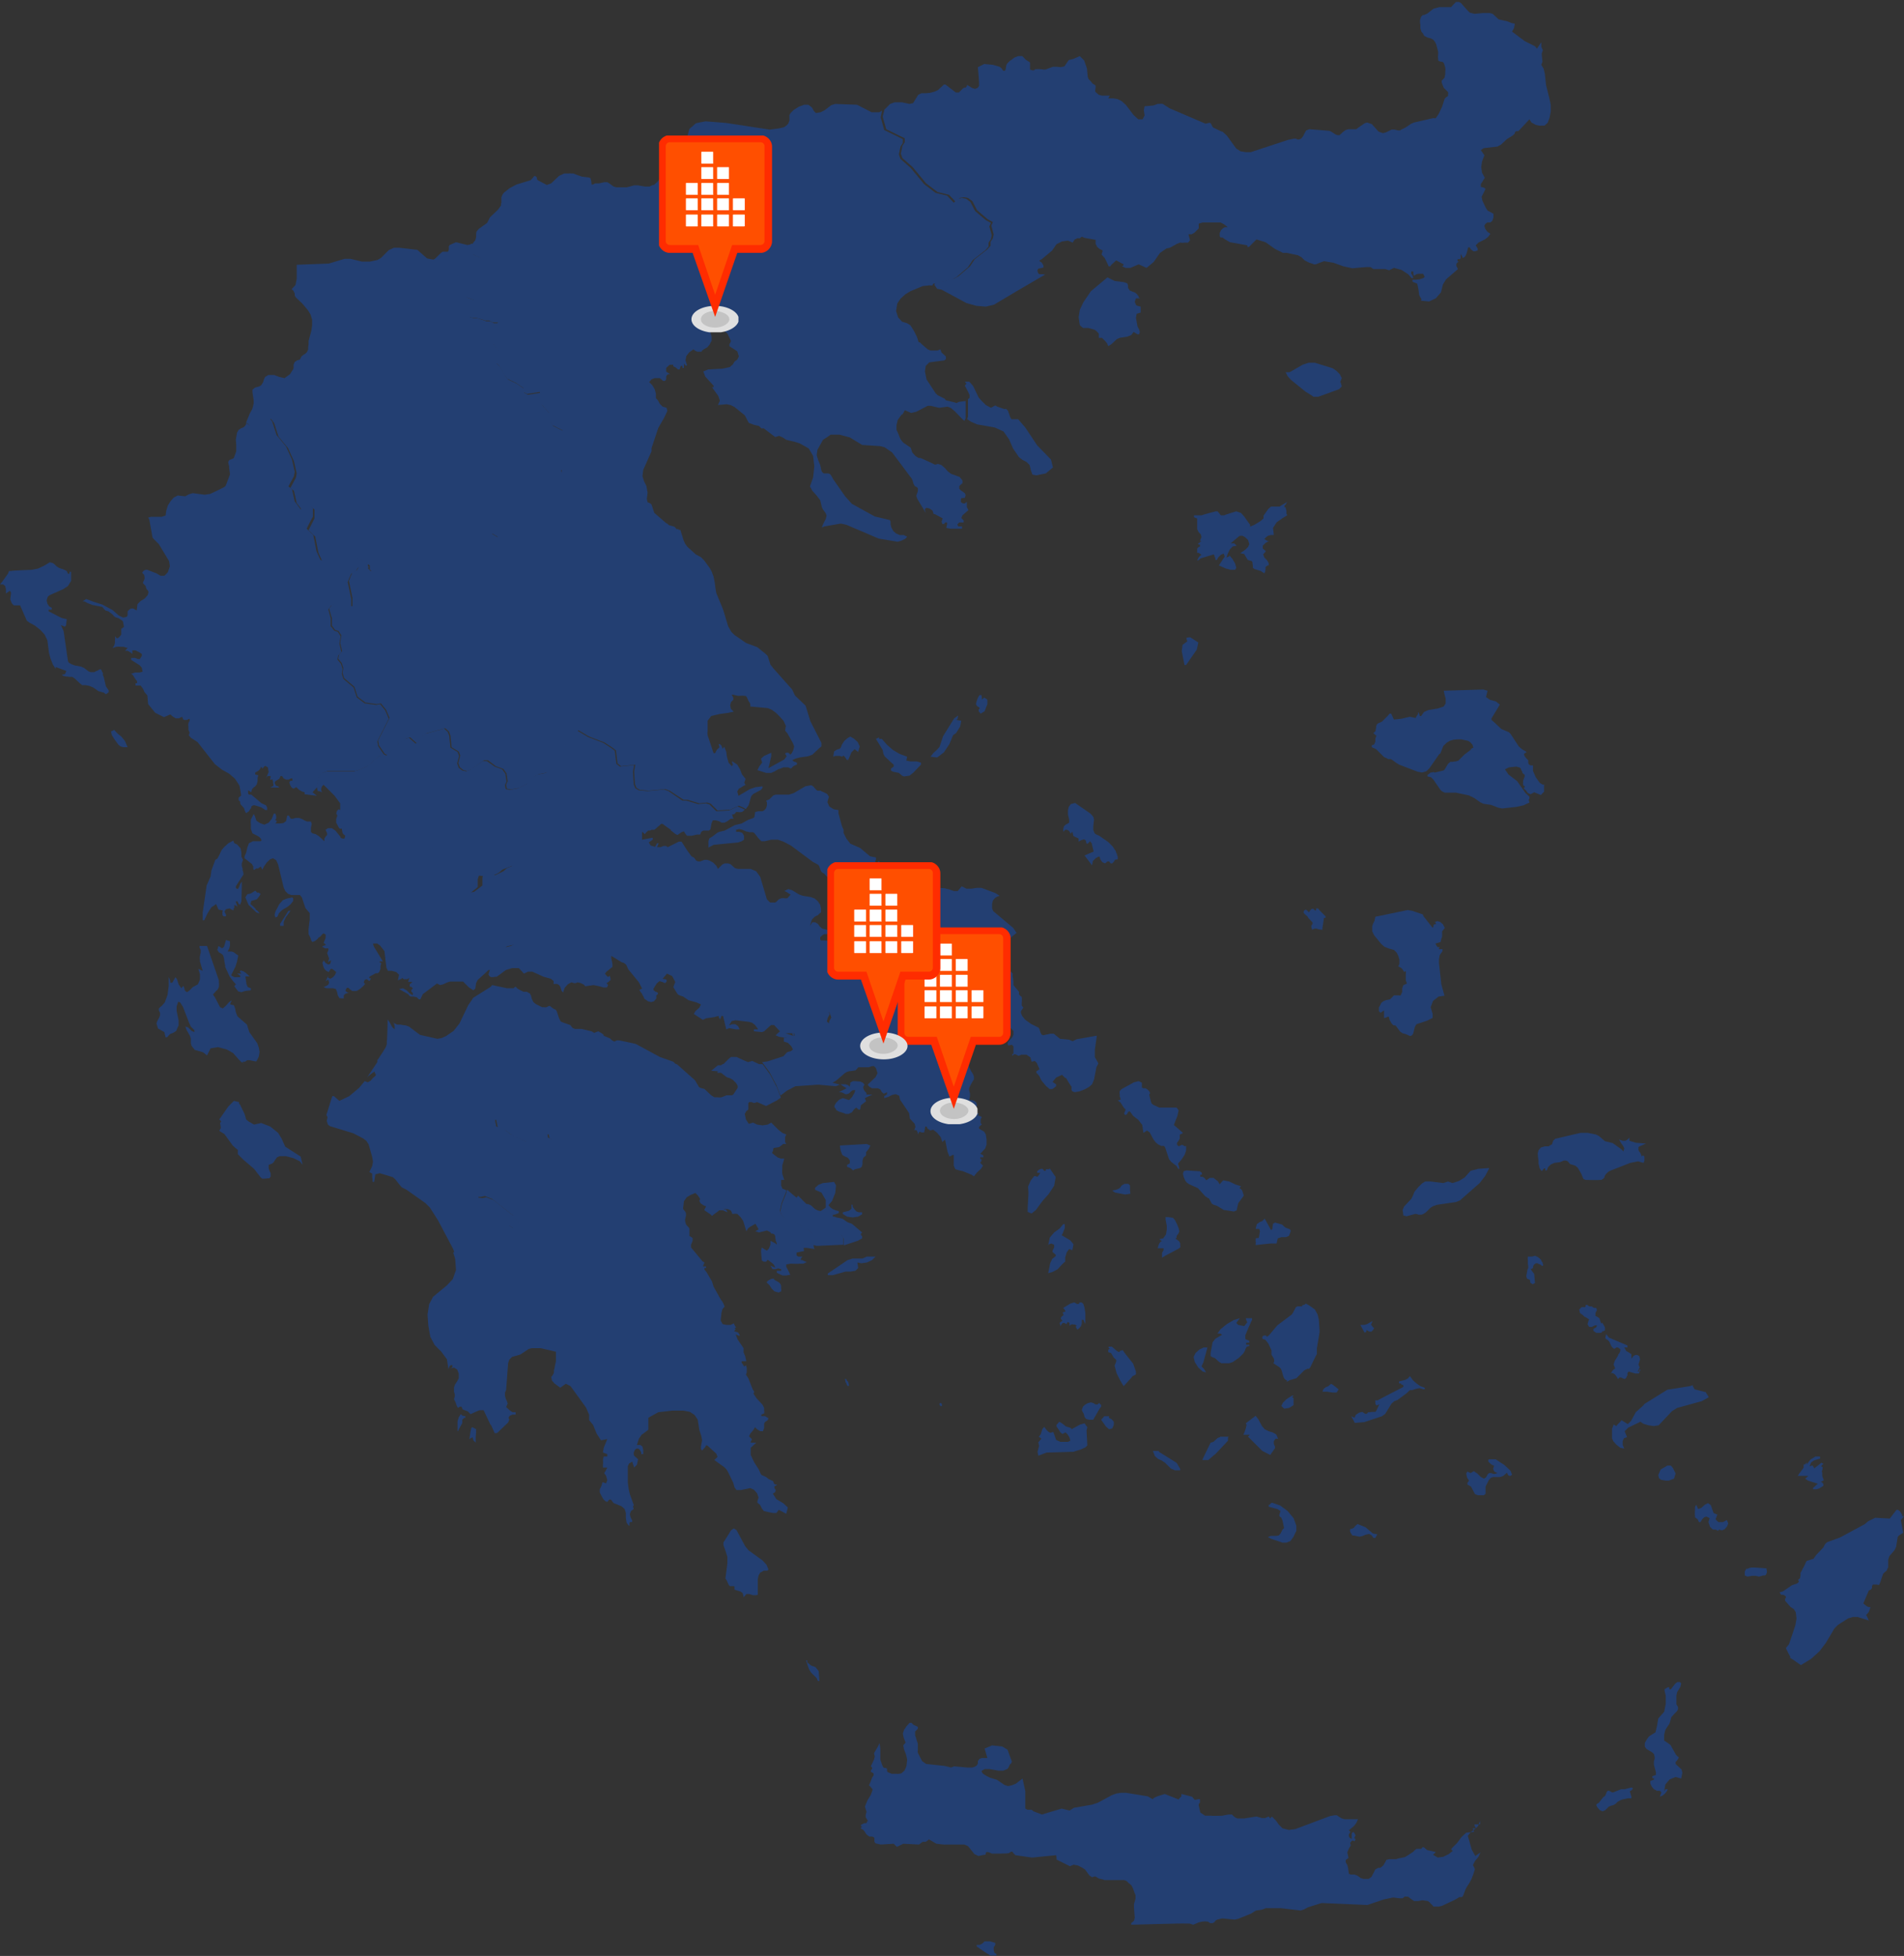 <?xml version="1.0" encoding="UTF-8"?>
<svg id="Layer_1" xmlns="http://www.w3.org/2000/svg" version="1.1" xmlns:xlink="http://www.w3.org/1999/xlink" viewBox="0 0 481.9 495">
  <rect x="0" y="0" width="481.9" height="495" fill="#333333" stroke="none"/>
  <!-- Generator: Adobe Illustrator 29.4.0, SVG Export Plug-In . SVG Version: 2.1.0 Build 152)  -->
  <defs>
    <style>
      .st0 {
        clip-path: url(#clippath-6);
      }

      .st1 {
        clip-path: url(#clippath-7);
      }

      .st2 {
        clip-path: url(#clippath-4);
      }

      .st3 {
        fill: #c3c3c3;
      }

      .st4 {
        fill: #fff;
      }

      .st5 {
        fill: none;
      }

      .st6 {
        fill: #ff4f00;
      }

      .st7 {
        clip-path: url(#clippath-1);
      }

      .st8 {
        isolation: isolate;
      }

      .st9 {
        clip-path: url(#clippath-5);
      }

      .st10 {
        clip-path: url(#clippath-8);
      }

      .st11 {
        fill: #233f72;
      }

      .st12 {
        clip-path: url(#clippath-3);
      }

      .st13 {
        fill: #dfdfdf;
      }

      .st14 {
        clip-path: url(#clippath-2);
      }

      .st15 {
        clip-path: url(#clippath);
      }

      .st16 {
        fill: #ff2c00;
      }
    </style>
    <clipPath id="clippath">
      <rect class="st5" x="227.2" y="234.7" width="28.7" height="49.9"/>
    </clipPath>
    <clipPath id="clippath-1">
      <rect class="st5" x="235.5" y="277.8" width="11.9" height="6.7"/>
    </clipPath>
    <clipPath id="clippath-2">
      <rect class="st5" x="237.9" y="279.1" width="7.2" height="4.1"/>
    </clipPath>
    <clipPath id="clippath-3">
      <rect class="st5" x="209.4" y="218.2" width="28.7" height="49.9"/>
    </clipPath>
    <clipPath id="clippath-4">
      <rect class="st5" x="217.7" y="261.3" width="11.9" height="6.7"/>
    </clipPath>
    <clipPath id="clippath-5">
      <rect class="st5" x="220" y="262.6" width="7.2" height="4.1"/>
    </clipPath>
    <clipPath id="clippath-6">
      <rect class="st5" x="166.8" y="34.3" width="28.7" height="49.9"/>
    </clipPath>
    <clipPath id="clippath-7">
      <rect class="st5" x="175" y="77.4" width="11.9" height="6.7"/>
    </clipPath>
    <clipPath id="clippath-8">
      <rect class="st5" x="177.4" y="78.8" width="7.2" height="4.1"/>
    </clipPath>
  </defs>
  <g id="features">
    <path id="GRC" class="st11" d="M62.3,106.9l.9-2.2.6-1.1.2-.6.2-.9v-.8c0,0-.3-2-.3-2v-.7c.1,0,.6-.5.6-.5l1.1-.3.5-.3.5-.8.2-.7.3-.6.8-.5h1.5c0,0,1.3.5,1.3.5l1.3.3,1.4-1,.5-.8.2-.3.2-.4v-.9c0,0,.3-.7.3-.7l.6-.4.7-.2.4-.8.5-.4.5-.3.4-.4.3-.7v-.6c0,0,.1-.6.1-.6v-.9c0,0,.7-2.6.7-2.6l.2-1.4v-1.4c0,0-.4-1.3-.4-1.3l-.6-1-1.5-1.8-1.6-1.5-.3-.5v-.6c-.1,0-.3-.6-.3-.6l-.5-.4,1-1.1.3-1.6v-3.5c0,0,8.1-.3,8.1-.3l4-1.2h1.5c0,0,2.1.5,2.1.5l.8.2h2l1.9-.4.9-.5,2-2,1.3-.6h1.4c0,0,4.3.5,4.3.5h.2c0,0,2.5,2.2,2.5,2.2l1.6.3.5-.3,1.3-1.3.5-.4h.3c0,0,.8,0,.8,0h.3c0-.1.2-.5.2-.5v-.9c.1,0,.2-.3.2-.3l1.6-.7,2.9.7,1.1-.2.4,2.6,1.9.9.9.9-.2,1-1,.9-1.1.4-2.1.5h-2c0-.1-.4.8-.4.8l.9,1,.9,3.4.6,1.1,2,.7v1l-1.3,3.2.9.3h1l2.3.8h1c0,0,.9.5.9.5h1.3l-1.4,3.2v2.1c0,0,1.6,2,1.6,2l-.8,1.9v1c0,0,.9.8.9.8l1.3,2.4.8.9,2.1,1,1.9,1.3v1l.9.5,3.2-.5.4,1.1-.2,1,.2,1,1.9,2.1.3,2.1.6,1.1,2.6,1.3-.9,1.6-.2,2.2-.8.9-2.2,1.1-.4,1.1.2,1.5-1.3,1.6-.5,1.9-1.7,2.7-2.7,2.8-.5,1.9-1.1,2-2.2,1.3-2.7,2.6-1.1.8,1.9,1.1.4,1-.2,1,.5,2.1-.2,1-.7.7-2.9-.4-4.2.9h-2c0-.1-5.6-1.6-5.6-1.6l-8.2-1.1-2.2.9-1.1.8-1.3,1.8-1.1.7-2.3.8h-1c0,0-.7-.7-.7-.7v-1l-3.7-2.2h-2c0-.1-3.2.6-3.2.6l-2.1.9-1-.3-1-2.2-.8-4.1-1.7-1.6,1.5-3v-2.2c.1,0-.8-.7-.8-.7l-2.2,1-1.5-2-.7-3.1-.9-.7,1.4-2.6.2-1.1-.7-3.1-1.5-3.3-2.4-2.9-1.1-3.4-.8-1.1-2.1.5-.7.9-1.1.6h-1c0,0-.7-.4-.7-.4l-.2-.3h0Z"/>
    <path id="GRD" class="st11" d="M62.3,106.9l.2.3.7.5h1c0,0,1.1-.7,1.1-.7l.7-.9,2.1-.5.8,1.1,1.1,3.4,2.4,2.9,1.5,3.3.7,3.1-.2,1.1-1.4,2.6.9.7.7,3.1,1.5,2,2.2-1,.9.7v2.2c-.1,0-1.6,3-1.6,3l1.7,1.6.8,4.1,1,2.2,1,.3,2.1-.9,3.2-.7h2c0,.1,3.7,2.3,3.7,2.3v1l-1.5-.4-1,.4-.6.9-1.1.6-.5,1.1-.4,1,.9,4.3v2c0,0-.9,0-.9,0l-.9-.8h-2.2c0-.1-1.1.5-1.1.5l-.7.9.6,2.3v2c.1,0,.9,1.1.9,1.1l.9.3.7,1.1-.3,1.9.5,2.1-.8.9-.2,1,.9,1.1.4,1.3-.2,1.2.4,1.3,2.6,2.2.8,2.5,2,1.5,2.9.4,1-.2,1.3,1.6.9,2.1-2.9,5.7.2,1.2,1.5,2.2-1.3.4-2.9,2.5-2.2,1-1,.2h-7c0,.1-1.1.5-1.1.5l-.9.9-.5,1.9v.8c0,0-.2.2-.2.2l-1,1.1,1.1.9-3.1-.4v-.5l-.7-.2-.7-.4-.5-.5-.2-.2-.7.4-.5-.3-.4-.7-.2-.7h.1l.2-.3h.5v-.6h-.4l-.5.3h-.7c0,0-.6-.3-.6-.3l-.4-.6h-.4l-.3.7-1,.6-.2.4.3.7.6.2.3.3h-2.3c0,0,.8-.4.8-.4v-.5c-.1,0-.1-.7-.1-.7l-.2-.5-.5.2v-.4c0,0,0-.2,0-.2h.1c0,0,0-.4,0-.4h-.5c0,0-.3,0-.3,0l-.2.3-.2.3.7-1.6-.2-1.2-.7-.4-.7.7-.3-.5-.2.5-.3.4-.4.3-.6.3v.5l.8.2-.2.6v.8l-.2.9-.4.5-.4.3-.4.4-.2.8-.8-.5v.8c0,0,.2.3.2.3h.2c0,0,.4,0,.4,0l2.6,2.2,1.1.5.3.5v.5c.1,0,0,.2,0,.2h-.5c0-.1-1-.7-1-.7l-1.6-.5h-.4c0,0-.5.3-.5.3v.3l-.6.9-.7.5-.3-.5-.2-.7-.4-.5-.4-.4-.2-.4v-.4c0,0-.2-.2-.2-.2l-.2-.2v-.2c0,0,0-.4,0-.4l.3-.3.3-.2v-.2c.1,0-.4-2.4-.4-2.4l-1.1-1.7-1.5-1.3-1.8-1-1.8-1.4-4.4-5.6-1.7-1.1-.5-.6.2-.7-.3-.7v-.9c-.1,0,0-.8,0-.8l.3-.6v-.5l-.7.3h-.5c0,.1-.4-.1-.4-.1l-.3-.7-.8.4h-.8l-.7-.4-.7-.6-1.6.7-2.2-1.1-1.8-2.2-.2-2.2-.7-.8-.4-.9-.6-.8h-1.3v-.6h.4v-.5l-.4-.5-.7-1.1-.4-.3,1-.3h1.1c0,0,.8-.2.8-.2l-.2-1-.5-.6-2.2-1.4v-.5h1c0,0,.7.3.7.3h.5c0,0,.5-.8.5-.8v-.5l-.6-.4-1-.5h-.8c0,0,0,.9,0,.9l-.5-.4-.7-.4h-.6c0-.1.6-.7.6-.7l-1-.3h-1c0-.1-.9,0-.9,0l-.9.3.4-.6.2-.7v-.8c.1,0,0-.9,0-.9l.4.5h.4c0,0,.4-.4.4-.4l.4-.5v-1.5h.1c0,0,.5-.4.5-.4h.1l-.3-1.5-1-.7-.9-.3-.4-.3-.2-.3-.9-.7-.3-.2-.7-.2-.4-.4-.4-.5-2.5-.5-1.3-.5-.7-.4h-.3c0,0-.2,0-.2,0l.9-.6,1.9.7,2.2.7,2.6,1.4,1.6,1.4,1.1.5.9-.2.2-.4v-.5c0,0,0-.5,0-.5l.5-.5.4-.2h.5l.4.2.5.3.2-1.6.8-.8,1-.6.8-.9.2-.8-.2-.4-.3-.3-.2-.6v-.2c-.1,0-.5-.5-.5-.5l-.2-.2v-.2c0,0,.4-.9.4-.9v-.4c0,0-.1-.6-.1-.6l-.3-.3-.2-.3.4-.5.5-.2h.5c0,0,.1.1.1.1l2.1.8,1,.6h1c0,.1.9-.9.9-.9l.5-1.5-.2-1.3-2.6-4.3-1.3-1.3-.3-.4-.8-4.5-.3-.5.7-.2h2.8c0-.1.9-.3.9-.3l.2-1.3.4-1.3.7-1.1.8-.9,1-.5,1.9.2.9-.5,1-.3,3,.4,1.4-.2,2.1-1,1.4-.7.4-.3.2-.5.9-2.4v-.3c0,0-.2-1.4-.2-1.4v-.4l-.2-.8v-.4l.3-.4.8-.3.3-.2.6-1.7v-1.5c0,0-.1-1.5-.1-1.5l.3-1.7.4-.7.6-.4.7-.3.4-.4.2-.4h0Z"/>
    <path id="GRB" class="st11" d="M138.1,117.3l-.2-1.5.4-1.1,2.2-1.1.8-.9.2-2.2.9-1.6-2.6-1.3-.6-1.1-.3-2.1-1.9-2.1-.2-1,.2-1-.4-1.1-3.2.5-.9-.5v-1l-1.9-1.3-2.1-1-.8-.9-1.3-2.4-.9-.8v-1c0,0,.7-1.9.7-1.9l-1.5-2v-2.1c0,0,1.3-3.2,1.3-3.2h-1.3l-.9-.5h-1c0,0-2.3-.7-2.3-.7h-1l-.9-.3,1.3-3.2v-1l-2-.7-.6-1.1-.9-3.4-.9-1,.4-.9h2c0,.1,2.1-.4,2.1-.4l1.1-.4,1-.9.2-1-.9-.9-1.9-.9-.4-2.6h.5c0-.1.7-.9.7-.9l.2-.8v-.8c0,0,.1-.6.1-.6l.6-.7,2.1-1.5h0l.7-1.4,2-1.9.8-1.1v-.5c.1,0,.1-.3.1-.3v-1.3c0,0,.3-.7.3-.7l.4-.5.9-.7.5-.4,1.7-.9,3.6-1.1.2-.2.6-.7.2-.2.4.2.2.3v.4c.1,0,.2.2.2.2l1.9,1,.4.2,1.1-.4,2-1.9,1.3-.6h1.3c0-.1.4,0,.4,0h.7c0,.1,2.1.8,2.1.8l1.7.2.5.2v.3c.1,0,.2,1,.2,1v.3c.1,0,.4,0,.4,0l.5-.3h1c0,0,1.4-.3,1.4-.3h.7c0,0,.5.3.5.3l1.1.8.7.2h1.7c0,0,.9,0,.9,0l.8-.2,1.1-.3h.9l1.8.3h1.3c0-.1.8-.4.8-.4h.2c0,0,1-.9,1-.9l.9-1.3.2-.6v-.7c0,0,.1-.5.1-.5l.9-.3.7.2h0c0,.1.3.4.3.4l.2.6.4.6,1,.9.7.4.6-.4.7-1.5.5-2.9.2-5.9v-.2c0,0,.6-2.1.6-2.1l.6-.5,1-.9.9-.2,1.6-.3,5.1.4,11.1,1.7,2.3-.3,1.3-.3.6-.4.5-.5.3-.8v-1.4c0,0,.3-.5.3-.5l.8-.8,1.3-.8,1.3-.5h1c0-.1,1,.7,1,.7l.5.9.5.5,1.2-.2,1-.5,1.7-1.3,1-.3,5.5.2,3.7,1.9h1.9c0,.1.7-.4.7-.4v.2c0,0-.3,1.5-.3,1.5l.9,3.2,4.7,2.3v1l-.6.9-.4,2,.4,1.1,2.6,2.3,3.4,4.1,2.9,2.2,2.9.7,1.7,1.8,1-1,1.1-.2,1,.2,1.1.8,1.2,2.3,2.7,2.3,1.3.7-.4.9.6,2.2-.2,1-.6.9v1l-.8.9-3.2,2.5-1.2,1.8-2.9,2.5-1.1.6-4.8,1.1-.2.4h0c0,.1-.7,0-.7,0l-1.8.2-3.1,1.3-1.3.8-1.2,1.1-.8,1.2-.3,1.9.5,1.6,1,1.1,1.3.4.8.5.9,1.4.8,1.6.4,1.3h.3c0,.1,2,1.8,2,1.8l.7.3h.9c0,0,.9,0,.9,0l.7-.3.3.8,1.1,1v.7c0,0-.4.3-.4.3l-3.8.5-.9.9-.2,1.4.4,2,2.3,3.5.5.5,1.8.9.3.4,2.1.5.6.2.6-.3,1.5-.2h.1c0-.1.1.1.1.1v1.9c0,0,0,1.3,0,1.3v1c0,0-.3.7-.3.7l-.4-.3-2-2.1-1.1-.9-.8-.3-2.1.3-2.1-.5h-.8c0,0-2.9,1.5-2.9,1.5l-1.3.3-1.6-.7-.2.4-.4.7h-.2c0,0-1,1.4-1,1.4l-.3,1.3v1.2c.1,0,1,2.3,1,2.3l.3.4.4.5,1.9,1.3.4,1.2.8.9.8.5h.4c0-.1,3.8,1.7,3.8,1.7l.7-.2.9.3.9.8.7.8.8.6,2.2.8.7.9v.7c-.1,0-.8.7-.8.7v.7c0,0,.4.4.4.4l1,.7.2.5-.2.7h-.4c0,.1-.4,0-.4,0l-.2.3v.8c.1,0,.5.3.5.3h.5c0,0,.5-.4.5-.4v1.3l.2.4.2.4-1.5,1.3-.3.7.6.6v.5h-1.1c0,0-.5.5-.5.5l.2.5h1v.6h-2.9c0,0-1.1-.2-1.1-.2l.2-.9v-.5h-.4l-.4.4h-.4c0-.1-.2-.6-.2-.6l.3-.8-2-1.1h-.3c0-.1-.3-.9-.3-.9l-.7-.5-.8-.2-.4.3v.3c0,0,.2.7.2.7l-2.1-3.5-.3-.8.4-1.2v-.7c0,0-.2-.3-.2-.3l-.6-.3-.3-.6-.2-.7-.2-.5-5-6.7-1.9-1.3-1.1-.3-4.6-.3-3.1-1.9-2.6-.7h-2.3c0,.1-1.9,1.3-1.9,1.3l-1.4,2.5-.2,1.4.4,1.3.5,1.2.3,1.4.2.4.4.3h1.1c0,0,.5.2.5.2l.3.4.5.9,3,4.3,1.7,1.9,5.8,3.2,3.8.9.2.4v.7l.2.8.5.9.7.6.9.4h1.1c0,.1.8.4.8.4l-.4.5-1,.5-1,.3-4.8-.8-8.2-3.5-1.4-.3-4.1.7-.7.3.3-.8.7-1.4.2-.8-.2-.6-.8-1.1-.2-.5-.4-1.7-1-1.3-1-1.1-.6-1.1.8-2.3.3-2.8-.3-2.6-1.1-1.9-2.3-1.3-1.3-.4-2.1-.5-.9-.6-.9-.4-1,.3-2.9-2.2h-.6c0,0-.6-.6-.6-.6l-1.3-.3-1.3-.5-1-1.9-2.6-2.1-1-.5-1-.2-2.2.2.5-1.1-.4-1.2-1.6-2.2h.2c0,0,.2,0,.2,0h0v-.4l-2.1-2.3-.5-1.3,1.2-.5,3.6-.2,1.9-.4.8-.7.4-.7.7-.5.4-.8-.4-1.3-1.4-.9-.3-.2-.3-.2v-.5c.1,0,.4-.8.4-.8l-.9-1.9-1.3-1-1.5-.2-1.6.6.4,1.4v1.1c-.1,0-.5.9-.5.9l-.6.7-.9.5-.5.4v.2c0,0-1.1,0-1.1,0l-.5-.2-.5-.4-1.1.8-.7.9-.2,1.1.4,1.3h-.4l-.4-.5v1.1h-.4v-.5h-.4l-.3.9h-.4c0,0-.6-.5-.6-.5l-.6-.3v-.4c0,0-.9,0-.9,0l-.9.8v.9c-.1,0,1,.7,1,.7h-.5c0,0-.3.2-.3.2l-.2.4v.7c0,0-.3.4-.3.4h-.5c0-.1-.8-.7-.8-.7h-1.4c0,0-.7.3-.7.3l-.6.7.8.8.6,1,.3,1.1v1.1c-.1,0,.5.6.5.6l.5.9.7.7,1,.3.2.8-.8,1.7-1.5,2.6-1.7,5.1v.8c0,0-2.1,4.7-2.1,4.7l-.2,1.6.4,1.3.6,1.2.3,1.7-.2,1.6.2.8.7.3.3.3.7,2.1,2.9,2.5.5.3.3.3,1.4.4.3.3.2.3h.5c0,0,.1.3.1.3v1.3c0,0,0,.3,0,.3h-.6c0,.1-2.9.6-2.9.6l-.9-.8-1-.2-4.5,1.3-2.1-.8-1.7-1.7-1.3-2.2-3.8-2.6-1.7-1.9-.7-2.1v-3.2c.1,0-.3-1.1-.3-1.1l-1.9-1.1-2.3.8-1,.8-1.1,1.9-1.1,1-1-.3-.4-1.1.2-1.1-.2-1.1.5-.9.2-1-2.9-.7-1.1.7-.5.9-.4-1h0Z"/>
    <path id="GRA" class="st11" d="M236.5,72.1h0c0-.1.2-.5.2-.5l4.8-1.1,1.1-.6,2.9-2.5,1.2-1.8,3.2-2.5.8-.9v-1l.6-.9.2-1-.6-2.2.4-.9-1.3-.7-2.7-2.3-1.2-2.3-1.1-.8-1-.2-1.1.2-1,1-1.7-1.8-2.9-.7-2.9-2.2-3.4-4.1-2.6-2.3-.4-1.1.4-2,.6-.9v-1l-4.7-2.3-.9-3.2.4-1.5v-.2c0,0,.1-.1.1-.1l1.4-1.4,1.1-.4h1.9l1.9.4.9-.2,1.3-2.1.8-.4h1c0,0,1.2-.1,1.2-.1l1.1-.3.9-.4,1.5-1.4h.4c0,0,2.6,2,2.6,2h.8c0,0,1-1,1-1l.3-.2h.3c0,0,.3-.2.3-.2l.2-.5,1.3.8.7.2.7-.3.3-.5v-.7c0,0-.1-1.6-.1-1.6l-.2-2.4,1.6-.8,2.2.2,1.7.5.4.3.3.4.2.3h.4c0,0,.2-.2.2-.2l.2-1.2.2-.4.8-.8h.1c0,0,.9-.7.9-.7l1-.4h1c0-.1.9.9.9.9l1.1.7v.7c0,0,0,.7,0,.7v.4c0,0,.6.2.6.2h.4c0-.1.4-.3.4-.3h.5c0-.1,1.5.1,1.5.1h.5c0,0,1.9-.7,1.9-.7h.9c0,0,1.1.1,1.1.1l.9-.2,1.1-1.6,1.2-.3,1.6-.7,1.1,1.1.7,2,.2,2.1.2.6.3.3.3.3.3.4.2.2.5.3.2.2v.4c0,0-.1.8-.1.8v.3c0,0,.9.8.9.8l.8.2h2c0,0-.4.7-.4.7h1.3l1.1.2,1,.5,1.1,1,1.9,2.5,1.2,1.1h1.1c0,0,.5-1,.5-1l-.2-1.3.2-1,2.2-.2,1.1-.4h.6c0-.1.7,0,.7,0l1.7,1.1,9.1,3.9.9-.2h.3l.2.2.4.8.2.2,2.1,1h.2c0,0,1.1,1,1.1,1l2.4,3.3,1.1.7,1.3.2h1.3c0,0,9.4-3.1,9.4-3.1l1.5-.3h.5c0,0,.4.2.4.2h.4l.5-.2.5-.6.4-.8.4-.7.8-.3,5,.4.5.2,1.1.7.5.2h.6c0-.1.4-.4.4-.4l.4-.4.7-.5.7-.2h2c0-.1,2.1-1.5,2.1-1.5l.6-.2,1.2.4,1.7,1.9,1.1.4.8-.2,1.4-.7h.8l.8.2h.6c0-.1,1.3-.7,1.3-.7l1.5-1,.7-.3,4.8-1.1h.4c0,.1.3,0,.3,0l.7-1,.9-1.9.6-1.9.3-.4.3-.2.3-.2v-.6c.1,0,0-.4,0-.4l-.8-.8-.3-.3-.5-1.3v-.5c0,0,.7-.7.7-.7l.2-.9v-.8c.1,0,0-.9,0-.9l-.3-1-.3-.4-.9-.2-.3-.2v-.5c-.1,0,0-1.1,0-1.1v-.6l-.5-1.9-.3-.6-.5-.6-.6-.3-.8-.2-.8-.4-.4-.7-.3-.3-.3-.9v-1c-.1,0-.1-1.1-.1-1.1l.3-.9.4-.4h.4c0-.1.4-.2.4-.2l.4-.2,1.5-1.2,1.5-.4h3c0-.1,1.2-1.3,1.2-1.3h.8c0,0,.5.3.5.3l1.5,1.7.7.7,1.2.3,2.1-.2h1.5c0-.1,1,.2,1,.2l1.5,1.4,2.2.5,1,.4.9.2-.2,1.1-.5.9,3.2,2.4,2.6,1.3.5.6,1.1-1.6v.6c0,0,0,.5,0,.5l.2.5.2.4-.3.9.2,2-.3.8.6,1,.3,1.3.3,2.8.9,3.6.3,1.5v1.6l-.3,1.6-.5,1.3-.8.7h-1c0,.1-1.2-.2-1.2-.2l-1.1-.6-.5-.8-2.8,3h-.6c0,.1-.3.3-.3.3v.3c-.1,0-.4.4-.4.4l-1.6,1-1.5,1.4-.9.5-3.5.4-.7.5.9,1.3-.6,1.6-.2,1.4.2,1.4.7,1.3-1,1.6v.7l.8.2.4.3-1,2,.2,1,.8,1.7.5.8,1.5.8v.9c0,0-.3.9-.3.9l-.5.4h-.8c0,.1-.5.4-.5.4l-.2.5.2.7.6.8.5.3.2.2-.6.8-.8.6-1.6.8-.7.7.2.3.3.5v.5c0,0-.7.2-.7.2h-.4c0-.1-.4-.3-.4-.3l-.3-.3-.2-.4h-.4l-.4,1.5-.3.7-.4.4h-.4v-.3c-.1,0-.4-.7-.4-.7v1.2c0,0-.3.2-.3.2h-.5v.5h0c0,.1.2.1.2.1h.2c0,0-.5.3-.5.3l-.2.3v.5c0,0,.4.8.4.8l-3,2.6-.8,1.3-.5,2-1.3,1.5-1.7.8-2.1-.2.2-.3-.6-1.1-.2-1.5-.3-1.4-1.2-.5v-.5h.8c0,0,1-.1,1-.1l.9-.3.4-.3-.4-.8h-.8c0-.1-.9.1-.9.1l-.6.4-.2-.5v-.6h-.5v.6l.3.4.2.7h-.4l-.9-1-1.7-1.1-1.9-.5-1.2.6-1-.3h-3c0,0-.7-.5-.7-.5h-.6c0-.1-4,.3-4,.3l-2.3-.5-2.5-.9-2.4-.4-2.1.8h-.5c0-.1-1.1-.4-1.1-.4l-1.2-.6-.8-.8-.9-.5-2.8-.6h-1c0,0-2-1-2-1l-2.4-1.7-2.3-.7-1.9,1.9h-.4v-.4c0,0-4.4-.8-4.4-.8l-1.2-.7-.7-.5h-.5c0-.1-.2-.3-.2-.3v-.9c.1,0,.3-.6.3-.6l.5-.5.5-.3h.7c0-.1-1-.8-1-.8l-.8-.4h-4.5c0,0-1,.3-1,.3v1.2c0,0-1.1,1.1-1.1,1.1l-.7.4h-.8c0,.1.4,1.5.4,1.5l-.5.6h-1c0,.1-1,0-1,0l-.8.3-1.8,1-.9.2-1.6,1.1-1.6,2.3-1.8,1.5-2-.9-2.1.9h-1.1c0,.1-1-.4-1-.4l.3-.2h0c0,0,.1-.3.1-.3l-1.9-1-1.2,1.1-.3.4h-.4l-.5-1.1-.5-1-.8-.9.3-1-.8-.4-.6-.5-.4-.8v-1c-.1,0-2.8-.5-2.8-.5l-.7-.3-.5.4h-.7c0,.1-.6.3-.6.3l-.5.8-1.2-.5-1.5.2-1.4.7-1.1,1.6-2.5,2.1-.8.5.7.5.4.7v.5c0,0-1.3.3-1.3.3l-.2.3v.4l.2.5.3.2h.9c0,0,.5.1.5.1l-7.2,4.2-5.7,3.4-2.1.5-2.4-.2-2.5-.7-6.3-3.4-1.1-.2h0ZM339.3,96.7l.3,1.1-.7.7-5.2,1.9h-1.3c0-.1-2-1.3-2-1.3l-3.7-3-.8-.9-.5-1h1l3.3-1.9,1.5-.5h1.6l4.5,1.4.9.6.9.9.5,1-.4,1h0ZM288.7,75.5h-1.2c0,0-.3.9-.3.9l.4.9,1.1.3v1.5l-1,.3-.2,1,.4,2.2.4.8.2.6-.2.6h-.4c0,0-1-.6-1-.6l-.2.3-.4.5-1,.4-1.9.3-.7.3-1.4,1.3-.8.5-.3-.7-.4-.5-.9-.9h-.2c0,0-.4,0-.4,0h-.2v-.9c0,0,0-.2,0-.2l-.8-.8-.4-.2-1.5-.4h-1.3c0,0-.8-.7-.8-.7l-.3-2,.3-1.9.9-1.9,1.9-2.8,4.2-3.5,1.8.9,2.3.3.9.3.2.5v.7c.1,0,.4.6.4.6l.7.3.6.2.5.4.4.5.2.5h0Z"/>
    <path id="GR69" class="st11" d="M244.8,106.1l.2-.7v-1c0,0,0-1.3,0-1.3v-1.9c0,0,0-.2,0-.2l.4-.3v-.7l-.4-.9-.8-1.5.4-.5-.4-.5h1.1c0-.1,1,1.1,1,1.1l1.4,2.9.7.8,1.1,1.1,1.3.7,1.1-.6.5.3,1.7.6h.6c0,.1.4.4.4.4l.6,1.7.3.5h1.7l1.8,2.1,3,4.5,3.5,3.6.5,2-1.8,1.5-2.4.5-1-.2-.4-1.1-.3-1.3-.8-.8-1-.5-.9-.7-1.5-2.2-1-2.3-1.4-2-2.2-1-4.5-.8-1.6-.7-1-.7h0Z"/>
    <path id="GRE" class="st11" d="M93.1,143.8l.7.7h1c0,0,2.3-.9,2.3-.9l1.1-.7,1.3-1.8,1.1-.8,2.2-.9,8.2,1.1,5.6,1.5h2c0,.1,4.2-.8,4.2-.8l2.9.4.7-.7.2-1-.5-2.1.2-1-.4-1-1.9-1.1,1.1-.8,2.7-2.6,2.2-1.3,1.1-2,.5-1.9,2.7-2.8,1.7-2.7.5-1.9,1.3-1.6.4,1,.5-.9,1.1-.7,2.9.7-.2,1-.5.9.2,1.1-.2,1.1.4,1.1,1,.3,1.1-1,1.1-1.9,1-.8,2.3-.8,1.9,1.1.4,1.1v3.2c-.1,0,.5,2.1.5,2.1l1.7,1.9,3.8,2.6,1.3,2.2,1.7,1.7,2.1.8,4.5-1.3,1,.2.9.8,2.9-.5h.6c0-.1,0,0,0,0l.8,2.6.4.9.6.8,2.1,1.9,1.3.7.8.8,1.4,1.9.5.9.5,1.3.3,1.5.2,1.6.2,1.1,1.7,4.1,1.3,4.3.8,1.4.8.8,2.9,2,2.9,1.1,2.1,1.7.2.2.3.3.7,2.2.7.9,4.8,5.4.7,1.5,2.7,2.6,1.2,3.9,2.8,5.5v.9c0,0-.5.4-.5.4l-1.8,1.7-1.1.4-2.1.3-1.1.3-.8.4.3.2.2.2h.3c0,.1.4.2.4.2v.5l-.5.2-.4.2-.3.3-.3.3-.7-.3h-1.3c0,.1-1.3.5-1.3.5l-.8.5-.9.4h-1.3c0,0-2.2-.7-2.2-.7l.5-1,.7-.9-.3-1,.8-.7,1.8-.8v.9l-.7,3,4-2.2.6-.8-.4-.7.3-.2h.5c0,0,.3.2.3.2l.2.3.4-.4.4-.8.2-.9-.3-.8-1.4-2.5-.6-.7.2-1.2-.6-1.3-1-1.1-.9-.9-1.1-.8-1-.4-4.4-.4v-.5c0,0-.1-.4-.1-.4l-.3-.4-.5-1.1-.3-.3h-.4c0-.1-1.5,0-1.5,0l-1.3-.3h-.3c0,0,.4.8.4.8v.5l-.6.6-.2.8.2.9.7.7-1.4.3-2.2.3-2.1.5-.9,1.2v2.8c-.1,0,0,.9,0,.9l1.5,4.5h.4l.4-.8.7-.7-.2-.8h.3c0,0,.4.4.4.4l.3.8.4-.5.5,1.2.2,1.4.4,1.4.9,1v-.4c0,0,0,0,0,0h.3c0,0-.3-.5-.3-.5v-.5c-.1,0,1.3.9,1.3.9l.7,1.2.5,1.3.9,1.1-.3.9v.2c0,0,.3.4.3.4l-1.7,1-.4.7.3,1.1,2.9-1.7,1.5-.5,1.7-.2v.4l-.4.5-1.9,1-.5.5-.2.5-.4,1.5-.2.5-.4.5-.2.3h-.2c0-.1-.4-.3-.4-.3l-1.2-.5-2.2,1-3.2.2-1.7-1.7-.9-.3-2,.2-3-.9h-1c0,0-3.5-2.3-3.5-2.3l-1.1-.4-4.2.4-2.2-.2-.9-.5-.4-1-.2-3.2.3-1.7-3.6.4-.9-.7-.4-3.3-.9-.7-2-1.3-3.9-1.5-2.7-1.6-5,5.7-1.7,4-1.2,1-2.1.4-1.1.6-1.5,1.7-2.4,1.2-2.1.4-1-.2-.2-1,.4-.9-.3-2-.8-1.1-1.9-.7-2-1.5h-1c0,0-3.2,2.3-3.2,2.3l-1,.4-1-.2-.9-.7-.4-1.1.5-1.9-.4-1-1.8-1.1-.3-3-.4-1-.9-.8-4.8,1.3-1.1.8-.4.9-.9.8-1.7-1.5-1,.3-2,1.5-2.7,2.7-.7-.3-1.5-2.2-.2-1.2,2.9-5.7-.9-2.1-1.3-1.6-1,.2-2.9-.4-2-1.5-.8-2.5-2.6-2.2-.4-1.3.2-1.2-.4-1.3-.9-1.1.2-1,.8-.9-.5-2.1.3-1.9-.7-1.1-.9-.3-.8-1.1v-2c-.1,0-.7-2.3-.7-2.3l.7-.9,1.1-.6h2.2c0,.1.9.9.9.9h1c0,0,0-2.1,0-2.1l-.9-4.3.4-1,.5-1.1,1.1-.6.6-.9,1-.4,1.5.4h0ZM213.2,191.5l-.7-.2h-.6c0,0-.5,0-.5,0l-.5.2.2-1.3.7-.5.7-.2.3-.3.3-.8.6-.9.8-.7.7-.4.9.5,1,.9.5,1.1-.4,1.4-.9-.7-.8.8-.8,1.9h-.4c0-.1-.5-.8-.5-.8l-.4-.3h0ZM226.2,193.5l-.5-.4-1.8-1.7-.3-.6-.2-1-1.7-2.8.8-.4v.4c0,0,.2,0,.2,0h.5l1.3,1.5,1.5,1.3,1.7,1,1.9.7-.2,1,1.1.2h1.5c0,0,1.1.3,1.1.3v.5l-1.9,2-1,.8-1.4.2-.5-.2-.8-.7-1.5-.3-.5-.3v-.5c0,0,.7-.5.7-.5v-.5h0ZM241.2,186.1l-.9,2.2-1.4,2.1-1.7,1.3-1.7-.2.8-1,.8-.7.7-.8.9-2.7,2.8-4.5,1-.7v.3c-.1,0-.1.2-.1.2v.3c-.1,0-.3.3-.3.3l1.2.2-.3,1.5-1,1.6-.7.5ZM249.2,176.6l.5.3.2.2v1.1c0,0-.7,1.8-.7,1.8l-1,.6-.5-.6v-.5c0,0,.3-.2.3-.2l-.2-.3-.5-.3-.3-.5.2-.8.3-.8.4-.7h.5c0-.1.1.6.1.6v.5l.3-.2.4-.3Z"/>
    <path id="GRH" class="st11" d="M97.1,190.9l.7.3,2.7-2.7,2-1.5,1-.3,1.7,1.5.9-.8.4-.9,1.1-.8,4.8-1.3.9.8.4,1,.3,3,1.8,1.1.4,1-.5,1.9.4,1.1.9.7,1,.2,1-.4,3.2-2.2h1c0,0,2,1.4,2,1.4l1.9.7.8,1.1.3,2-.4.9.2,1,1,.2,2.1-.4,2.4-1.2,1.5-1.7,1.1-.6,2.1-.4,1.2-1,1.7-4,5-5.7,2.7,1.6,3.9,1.5,2,1.3.9.7.4,3.3.9.7,3.6-.4-.3,1.7.2,3.2.4,1,.9.5,2.2.2,4.2-.4,1.1.4,3.5,2.4h1c0,0,3,.9,3,.9l2-.2.9.3,1.7,1.7,3.2-.2,2.2-1,1.2.5.4.2h.2c0,.1-.3.4-.3.4l-.4.3h-.3c0,.1-.8,0-.8,0h-.4c0,0-.3.4-.3.4l-.3.2h-.4l.2.8.2.3h-.8c0,.1-1.1.8-1.1.8l-.5.2h-.7c0-.1-.7-.4-.7-.4l-.8-.2h-.7c0,.1-.3.7-.3.7l-.3,1.6-.4.3h-1.4c0,0-.5.3-.5.3l-.3.7h-.8l-1.3.3h-1.2c0,.1-.5-.6-.5-.6l-.3-.5-.6.2-1,.7-.5-.2-.9-.7-.3-.2v-.2c-.1,0-2.1-1.5-2.1-1.5h-.4c0,.1-1,.9-1,.9l-.3.3-.4.3h-.7c0,.1-.5.2-.5.2h-.4c0,.1-.4.4-.4.4l-.4.5-.2-.2-.5-.4v2l2.7-.5v.5l-1,.7.5.8,1.1.3.5-.9h.4l-.4,1h.9l.7-.3h.7c0,0,.4.3.4.3l2.8-1.4h.7c0,0,1.4,2.2,1.4,2.2l1.1,1.5.7.4.5.7.5.2h.5c0,0,1.1-.4,1.1-.4h.5c0-.1.8.2.8.2l.9.5.8.8.4.8,1.1-1.1.6-.3h.9c0,0,.6.2.6.2l1.1,1,.8.2h3.2c0,0,1.4.6,1.4.6l1,1.4,1.7,5.7.8.8h1c0,.1.5-.1.5-.1l.7-.7.7-.3h.7c0,.1.8,0,.8,0l.8-.9-1.1-.7-.5-.2,1-.5,1,.3,1.8,1.1.9.3,1.9.3,1.1.4.8.7.6.9.2,1v.9c-.1,0-.8.7-.8.7l-.8.4-.7.7-.5,1.6.6-.9h.7l.7.4.5.7.6.5,1.5.4.8.3v.5l-.5.2h-1.3l-.5.3-.5.5v.5c-.1,0,.2.3.2.3h.9c0,.1,3.8,0,3.8,0l5.7,1,.7-.5.6-.9,1.4.7,1.9,2-1.1.8-.4.2v.5l.7.2.6.3.2.4-.3.5v.5l1.7.9,2.7,4.1,2.1,1.4h.8c0,0,2.3-.3,2.3-.3l-.2.4-1.5.7-3.2,1-1.9,1.8-1.1,1.9-.5,6.8-1.5,1.7-2,1.4-1-.2-.8-.7-1.9-.4-.9-.5-2.2-3.1-.9-.5-1,.2-1-.2-.8-.8.2-.9.5-.9-.5-1.3-.9-.5-2.1.6-1.1.6-.8.9-.4,3.2-.7.9-1.9-.4h-3.2l2.5.8v.5c.1,0-.2.1-.2.1l-3.9-.5-.9-.4,1.1-1-1.5-1.6h-.7c0-.1-1.8,1.6-1.8,1.6l-.6.2-2-.2v-.5h1.1l-.8-1.1-.8-.6-.8-.2-3.3-.4-1,.2-.7,1.1.8-.3h.8c0,0,.7.5.7.5l.4.8h-1l-1.6-.3-.8.3-.8-3.4h-.4l-.4,1v-.3c-.1,0-.3-.4-.3-.4v-.3c-.1,0-1.1.3-1.1.3l-2.1.3-.8.4-2.3-1.5.4-.7,1-.9.4-.8-1.1-.5-2.1-.6-1.3-.9-.9-.3-.4-.2-.3-.4-.9-1.5.5-1.3-.8-1.5-1.3-.6-1.1,1.3,1,.2v.5c.1,0-.4.4-.4.4l-.7-.3-.7-.2-.7.6-.5.8-.3.5v.4l.3.2.2.2h.2c0,.1.4.2.4.2v.4l-.4.3v.2c0,0,0,.2,0,.2v.4l-.6.7-.7.2-.8-.2-1-.7v-.2l-.7-1.3h-.1l-.2-.4-.2-.2.2-.2.5-.2-.8-1.6-2.7-3.3-.5-1.1-.3-.3-.3-.2-.6-.2-2.6-1.6v.8c.1,0,.3,1.3.3,1.3v.7c0,0-1.5,1.2-1.5,1.2l-.4.5.4.5.3.3h.2l.3-.3.2.7v.5c-.1,0-.5.4-.5.4l-.5.3.4.5-.3.6h-.9c0,0-1-.3-1-.3l-1.5-.3-2.1.3-.3-.4-.8-.4-.8-.2-.5.2h-.4l-.7-.2-.9.5-.8.9-.4,1.2-.4-.5-.3-1-.4-.5-.5-.2h-.5c0,.1-.3,0-.3,0v-.7c.1,0-.7-.6-.7-.6l-1.8-.5-2.9-1.3h-1.1c0,0-1,.5-1,.5l-1.3-1.4h-1.7c0,0-1.6.5-1.6.5l-2.3,1.7h-.5c0,.1-.9.1-.9.1l-.4-.2-.3-.5.4-1.2-.2-1.4,1.1-2.1,2.3-2,2.1-.5,1.1-.6.5-.9-.2-2.2.9-2-1.7-1.9v-1l.7-.8-.2-2.2.7-1.9-.2-2,.9-1.9v-1l-2.2-1.3v-.6c0,0-2.5,1-2.5,1l-.9.8-2.1,1-2.9-.3-.3.9v2c0,0-2,1.6-2,1.6l-1.2.2.2-1-.7-1-3,.5h-2c0-.1-1.9-1-1.9-1l-3-2.1-.8-.9-.9-2.1v-1l.4-1.1.9-.8,3.2-1.6v-1l-1.9-.9-3-.7-.9-.7-1-.2-.9-.7-.2-1,.3-1.9-.4-1.3-5.6-3.4-.3-1,1.5-2.7v-1c0,0,.3-.9.3-.9l-.4-1-1.5-2v-2.4h0ZM282.5,215.7v.2c.1,0,.2.2.2.2v.3c.1,0,.2.5.2.5v.6c0,0-.2,0-.2,0h-.2c0,0-.3.1-.3.1l-.3.5-.4.4h-.4c0,0-.4-.5-.4-.5h-.4l-.6.5-.7-.3-.5-.7-.2-.7h-.3c0,0-.7.4-.7.4l-.7.7-.2,1.1-1.9-2.5,2.3-1-.5-2.1-.4-.5-.6.6h-.3l-.2-.8-.4-.3-.7.2-.7.4v-.8l-1.3-.6-.3-1.1-.2.2-.2.3-.4-.7-.5-.3h-.5c0,0-.5.5-.5.5v-.7c0,0,.2-.7.2-.7l.4-.4.4-.2.5-.3v-.8l-.3-1.3v-1l.2-.9.5-.7,1.1-.3,3.9,2.7.7.8.2.7-.2,1.7v.9c0,0,.3.8.3.8l.3.3.9.4,2.3,1.6,1.1,1.1.8,1.2h0ZM277.6,262.2l-.5,3.5v1.8c0,0,.9,1.6.9,1.6l-.5,1-.6,3.1-.5,1.2-.8.7-1.1.6-1.3.5-1.2.2-.6-.2-.2-.4v-.8c-.1,0-1.4-2.2-1.4-2.2h-.2c0,0-.8-.8-.8-.8l-1.5.7-.9,1.1.9.6v.5l-.9.7h-.8c0-.1-.8-.7-.8-.7l-1-1.2-.3-.4-.4-.9-.4-.5-.4-.4v-.4l.8-.5-.7-1.6-.5-.5-.8.2-.3-1.1-1-.7h-1.1c0-.1-.9.3-.9.3l-.8-.4h-.3c0,0-.5.4-.5.4v-.3h0c0-.1.1-.2.1-.2h.2v-1.9l-.4-.4-.9.2-.2-.5.2-.5,1-1.1.3-.7v-.9c-.1,0-.9-1-.9-1l-.5-1.9-.7-.6-.9-.2-.8.2.4,1-1.3-.3.3-1.3,1-1.5.8-.8-.5-.9h-.4l-.4.5-.5.4v.2c-.1,0-.1.3-.1.3v.3c0,0-.5.1-.5.1l-.5-.2v-.3l.2-.4.2-.2v-.5h-.8l1.2-2.4-1.1-.7-1.3-.5-1.4-.3h-1.6c0-.1,1.4-.5,1.4-.5l.5-.3.4-.7-.4-.7v-.6c-.1,0,0-.5,0-.5v-.2c.1,0-.5-1.2-.5-1.2l-.4-.5-.2.4-3.3-.2-3.8.5-1.1-.2-1.9-.7h-.8c0-.1-1.1,0-1.1,0l-1.7.4h-.8l-3.9-1h-.9c0,0-1.7.6-1.7.6h-.8c0-.1-.6-.8-.6-.8l-1.3-3.3-.2.3-.2.3h-.3c0,0-.4,0-.4,0l.5-1.1,1-1.1.7-1.1-.4-1v-.5h.4v-.5l-1.2-2.1-.8-1-.9-.4-2.5-.4-1.2-.5-.8-.6-.2-.5v-1.3c0,0-.2-.6-.2-.6l-1.3-1.1-.2-.2-.2-.2h-.4c0-.1-.4-.4-.4-.4l-.2-.8-.3-.5-.5-.5-1.7-1.1-1.4-.7-1.6-1.7-.5-.3-.3-.3-.5-1.4-.3-.3-1.3-.7-5.5-4.1-1.9-1-1.4-.5h-.7c0,0-1,0-1,0l-1.7.4h-.8c0,0-.7-.7-.7-.7l-1.1-1.4-.4-.2h-.8c0,0-.9-.2-.9-.2l-.9-.4-.8-.2-.8.2v.5h.8c0,0,.8.3.8.3l.4.7v1c0,0-.6.4-.6.4l-.9.3-6.2.6-1.3.7v-.8c0,0,0-.8,0-.8l.2-.7.3-.2.5-.3,1.3-1,.5-.2,1.3-.3,2.6-1.4,1.7-.4,1.6-.9,1.4-.5.2-.2.2-1v-.3c.1,0,.8-.2.8-.2h1.1l.5-.3.4-.5.2-.7v-.7l-.2-.5.8-.3,1-1,.6-.2h3.4l1.2-.4,2.9-1.7,1.5-.3.5.3.8.9.3.2h.8c0,.1.8.4.8.4l.8.4.5.7-.4,1.4.5,1.1,1.1.7,1.2.2v.8l.9,3.3.4.9v.8l.7,1.4,1,1.3,2.5,1.1,2.5,2.1,1.5.3v.5l-.2.5.2.3h.3l.4-.4.7.8,1.6.3.8.4.5-.4.6.4,1.1-.7,1.1.2.9.9.4,1.3.5.9,1.1.8,2.2,1,2.5.8,2.7.2,1.2.3,1.1.4h1c0,0,1-1.2,1-1.2l1.2.6h1.3l1.3-.2h1.2c0,0,3.5,1.3,3.5,1.3l1.1.7-.6.2-.6.4-.5.6-.2.8v1.2c0,0,.3.7.3.7l5,4.2.9,1.3-1.4,1.1-1,2.3-.2,2.5,1.1,1.5v.4l-1,.3.2.7,1.3,1.5v.9c.1,0,.2,1.1.2,1.1v.9c0,0,1.4,1.7,1.4,1.7v.7c.1,0,.4.4.4.4l.3.2v.2c.1,0,0,1.3,0,1.3v.7c0,0,.4.5.4.5l-.6.9v.3c-.1,0,.3.9.3.9l.7.9,1.5,1.1,2,1,.2.4.2.7.3.6.4.2,1.9-.4h.8c0,0,1.6,1.3,1.6,1.3l2.2.2,1,.4,1-.5,5.1-.9h0Z"/>
    <path id="GRA1" class="st11" d="M200.7,262.1h.3c0-.1-.1-.6-.1-.6l-2.5-.8h3.2l1.9.4.7-.9.4-3.2.8-.9,1.1-.6,2.1-.6.9.5.5,1.3-.5.9-.2.9.8.8,1,.2,1-.2.9.5,2.2,3.1.9.5,1.9.4.8.7,1,.2,2-1.4,1.5-1.7.5-6.8,1.1-1.9,1.9-1.8,3.2-1,1.5-.7.2-.4.9-.2,1.3.8h.7c0,.1,5.4,2.4,5.4,2.4l1.1.2,1,.3.9.8,1.4,1.8,2.6,2.2.4.5.3.4,1,.4.2.6v.5c-.1,0-.3.5-.3.5v.5c0,0,.7.5.7.5l-.6.3-.3.5-.2.8v.9c0,0-.4-1-.4-1h-.8c0,0-2.8,1.6-2.8,1.6v1.5c0,0,.9,3,.9,3l.2,1.3.5,1,.5.8.2.6v.7c-.1,0-.9,1.5-.9,1.5l-.3.7v.6l.2.7v.8c0,0-.2.9-.2.9h.6c0,0,.7.2.7.2l.5.4.2.8-.2.3-1.7.7.4.5.5.3.7.2h.8l-.4.5h.3c0,0,.8.4.8.4l-.3.6v.5c0,0,0,.4,0,.4l.3.4-.3.2-.2.2-.2.2v.4c-.1,0,1.3.8,1.3.8l.4.7.2,1.2v1.5c-.1,0-.3.8-.3.8l-1.3,1.4.8.4v.5h-.8v.4h.3c0,0,0,.3,0,.3v.3c0,0,0,.4,0,.4v-.2c0,0,0-.2,0-.2h-.1l-.2.4.7.7-.5.8-1,.9-.8,1-.6-.4-2.2-.9-.9-.2-1-.3-.4-.9v-2.7c0,0-.3,0-.3,0l-.8.4-.5-1.3-.6-3-.2.2-.5.4-.4-1.2-.9-1.1-1-.8-.8.2-.3-.3h-.2c0-.1-.2-.3-.2-.3l-.2-.4h-.3l-.3,1.5h-.6l-.6-.2-.4.7v-.5c-.1,0-.2-.4-.2-.4l-.2-.2h-.5c0,0,.3-.8.3-.8l-.2-.8-1.2-1.3-.2-1.4-2.3-3.4-.2-1-.9-.4-.9.2-1,.5-1,.3v-.4c0,0,0-.1,0-.1l.5-.3.2-.2v-.5c0,0-.8.4-.8.4l-.5-.4-.4-.7-.7-.3h-1.5c0-.1-.6-.4-.6-.4l-.4-.5,2-1.9.5-1-.4-1.3-.5-.5h-.4c0,0-.4.1-.4.1l-.5.2h-2.7c0,.1-.4.5-.4.5l-.3.3h-.3c0,.1-1.3.2-1.3.2l-.6.2-.5.3-2.2,1.9-.9.5,1.9.5-1.1.4-4.4-.4-5.8.4-2.1,1.1-1.7,1.3v-.2l-.2-.4-.8-2.1-1.7-3.2-1.9-2.6h0c0,0,1.4-.2,1.4-.2l4-1.3.9-1,1-.3.5-.4-.4-.8-.9-.9-1-.3v-.4c0,0,0-.6,0-.6h.7c0-.1,1.3-.4,1.3-.4h.7v-.7h-.6c0,0,0,0,0,0ZM199.2,301.2h.2c0,.1,2.2,1.9,2.2,1.9l.4-.5,2.1,2.1h.3c0,0,.3.1.3.1l.5.2,1.1,1,.6.3.8.2,1.3-.9v-1.9c0,0-1.1-1.9-1.1-1.9l-1.6-.7v-.5l.9-.8,1.1-.4,2.8-.3.5.9-.2,1.9-.8,2-.9,1.1.5.6.6.4.7.3.8.2v.5l-1.1.4h-.4v.5h.4l.5.2,1.5.3,1.3.9,1.1.4,2.6,2.2-.3.3v.2c-.1,0,0,.1,0,.1l.3.4v.5l-1.1.6-3.3,1.1h-.3c0,0,0-1.1,0-1.1v-.6l-.6-.9h-2.2l-1.1.5-2.8-.7-1,.2-1.6-1.6-1-.2-1.7-1.3-2.8-.9-.8-.9-.4-1,.4-1.9,1.2-3v-.3c0,0,0,0,0,0h0ZM204.3,420.7l1,.8,1.1.4.8,1,.2,2.5h-.4l-.3-.7-1.4-1.4-.5-.8-.3-.8-.5-1.5h.3v.5q0,0,0,0ZM189.4,392.3l3.6,2.6,1,1.1.5,1.2-.3.3h-.9c0,0-.9.5-.9.5l-.4.7-.2.9v4c-.1,0-.4.1-.4.1h-.8c0,0-1-.3-1-.3h-.7c0,.1-.7.8-.7.8l-.2-1-.5-.4-1.6-.5v-.2c0,0,0-.3,0-.3v-.3c0,0-.2-.1-.2-.1h-.8c0,0-.2,0-.2,0l-.3-.4-.5-1.1-.3-.4.5-3.9v-1.6c0,0-.5-1.6-.5-1.6l-.3-.8-.2-.6v-.7c.1,0,1.9-3,1.9-3l.7-.5.7.4,2.2,4.1.9,1.1h0ZM195.9,323.8l.3.2.9.5.4.4.2.5v.7c.1,0,0,.7,0,.7l-.6.3-1.1-.3-.7-.7-.5-.8-.8-.8.4-.4.5-.3.5-.2h.5ZM221.6,318l-.9.9-1.3.6-1.4.2-1-.2.2,1.4-.7.7-1.2.2h-1.3l-3.2.9h-1.3c0,0,0-.4,0-.4l5-3.4,1.3-.4h2.5l1.1-.5h2,0ZM215.5,304.9h.3v.5c0,0,.5.7.5.7l.5.5.6.2h.8v.5l-1,.6-1.4.2-1.4-.2-1.1-.7v-.4l1.6-.4.6-.5v-1.1q.1,0,.1,0ZM219.3,289.5l1,.4-.4.8-.7.9v.8c0,0-.7.6-.7.6l-.2.8v.8c0,0-.2.7-.2.7l-.4.3-1.3.3-.5.3-.4-.4-.3-.2-.8-.3v-.5l.7-.4v-.7c0,0-.5-.7-.5-.7l-.7-.3-.7-.4-.4-1-.2-1v-.4c.1,0,6.8-.4,6.8-.4h0ZM211.6,280.7l-.4-.5v-.4l.4-.7.8-.8.9-.4,1.6.5.7-.7.6-1,.3-.8h-.7c0,0-.5.4-.5.4l-.4.4-.5.2h-.5c0-.1-1-.5-1-.5h-.6l2-1-.7-.4-.9-.6h.7c0,0,.6,0,.6,0l.6.2.5.4v-.5c.1,0,.2-.1.2-.1h0c0,0-.2-.3-.2-.3l.4-.3.4-.2h.5c0,0,1.3.1,1.3.1l.7.3.4.5-.3.5v.4c0,0,.2.5.2.5l.3.4.3.3h0v.4h1.5l-1.9.9.3.8-1.3,1-.2,1.1h-.4l-.6-.5-.5.4-.6.8-.8.4h-.8c0-.1-1.7-.6-1.7-.6l-.7-.4h0ZM238.2,355l.2.4v.3c.1,0-.2.2-.2.2l-.4-.3v-.5h.4ZM214.5,349.5l.2.3.2.8-.2.2-.3-.2-.2-.5v-.2c0,0-.2,0-.2,0v-.4c0,0-.2-.5-.2-.5h.4c0,.1.2.5.2.5Z"/>
    <path id="GRJ" class="st11" d="M193,269.3h0c0,0,1.9,2.6,1.9,2.6l1.7,3.2.8,2.1.2.4v.2l-1,.7-2.7,1.4-2.3-1-.5.2h-.4c0,0-.5-.2-.5-.2h-.6c0,0-.2.3-.2.3v1.6c0,0-.5.4-.5.4l-.4.7.3,1.4.7,1.1,1.1-.3,1,.5,1.4.2,1.3-.2.9-.5,1.8,1.8,1,.8,1,.4-.3.7v.7c0,0,0,.5,0,.5l.3.5h-.8c0,.1-1,.8-1,.8l-1.3.2-.2.2v.4c0,0-.3.7-.3.7l1.4,1.1.8.3h.9c0,.1-.5,1.7-.5,1.7v1.1c-.1,0,0,1.1,0,1.1l.5,1.5h-.8v1.5c.1,0,.3.7.3.7l1,.4h0c0,0,0,.3,0,.3l-1.2,3-.4,1.9.4,1,.8.9,2.8.9,1.7,1.3,1,.2,1.6,1.6,1-.2,2.8.7,1.1-.5h2.2l.6.9v1.8l-6.6.3-.9-.2v.2c0,0,.1.2.1.2v.3c0,0,.2.3.2.3l-2-.3h-.8c0,.1.1.8.1.8l-1.9.4v.7l.4.3h.5c0,0,.6,0,.6,0l-.4.5v.4h.4c0,.1,1.1.5,1.1.5l-.9.4h-1c0,.1-2.1,0-2.1,0l-1.2.2v.6l.5.9.5,1.1-1.1.2h-.8l-.7-.3-.8-.4v-.5h1.1v-.4l-.7-.2-.8.2h-.7c0,0-.5-.9-.5-.9l1.2.5-.3-.7-.4-.4-1.2-.9-.4.5h-.6l-.5-.3v-.2l-.2-2.2.2-.9.6.4.7.4.5-.5.4-1v-1c0,0,1.3.7,1.3.7l.3.3v-.4l-.3-.7v-.4c-.1,0-.1-.7-.1-.7l-.2-.4-.4-.2h-.4c0-.1-.3-.4-.3-.4l-.8-.4-2,.5-.9-.3.8-.5-.8-1.4-1.4.8-.5.4-.4.7-.8-2.6-.6-.9-.9-.9h-.3c0-.1-.7,0-.7,0h-.2l-.2-.2v-.3c-.1,0-.2-.3-.2-.3h0c0-.1-.8-.4-.8-.4h-.5c0-.1-.7-.1-.7-.1l.7.2.2.2.2.5-1.1-.5h-1c0,.1-.9.7-.9.7l-.9.7-.4-.4-1.5-1v-.3c.1,0,.4-.7.4-.7l-.7-.3-.7-.5-.3-.6.2-.5-.6-.9-.6-.6-1.2.5-1,.6-.7,1-.2,1.7v.3c.1,0,.7.9.7.9v.4c.1,0,0,.4,0,.4l-.2.9v.4c0,0,.2.8.2.8l.3.4.3.3.3.4v.4c0,0,0,1.3,0,1.3v.2c.1,0,.8.5.8.5v.7c0,0-.4,1-.4,1v.7c0,0,2.9,3.5,2.9,3.5l.5.3-.4,1h.8v.4h-.4v.4l.5.6,1.4,2.4.4,1.3,1.9,3.4.2.2.4.7.3.8-.3.3-.3.4-.2.9-.2,1.9.5.9,1,.2h1.1c0-.1.8-.4.8-.4v.3c0,0,.2.2.2.2v.2c.1,0,.3.3.3.3l-.4.3h0c0,0,.3.2.3.2l-.4.5,1,.3.4.6v.3c-.1,0-1-.4-1-.4l.5,1.3,1.5,2.2v.9c-.1,0,.4,1.1.4,1.1l.3,1.3h-.9c0,0-.3,0-.3,0v.4c.1,0,.5.7.5.7l.2.3v-.2c.1,0,.2,0,.2,0h0c0,0,.2-.2.2-.2l.2.7v.6c0,0,0,.5,0,.5l-.2.6.6.9,1.1,2.8.4.6-.2.5.8,1.2,1.5,1.6.4.8v.8c.1,0,0,.6,0,.6l-.7.3v.4h1c0,.1.8.5.8.5l-.2.5-.7.5-.2.4v.4c0,0,0,.2,0,.2v.2c0,0,0,.3,0,.3l-.3.8h-.7c0,0-.8-.5-.8-.5l-.5-.5-.5.8-.7.8-.3.7.7.7v.2c-.1,0-.3.5-.3.5v.2c-.1,0,1.4,0,1.4,0l-1.4,1.3v1.8c0,0,.9,1.9.9,1.9l1.1,1.7.6,1.3.2.2,1.1.5.6.5,1.1.5.2.3v.3c.1,0,.4.3.4.3h.5c0,0-.5.4-.5.4h-.2v.5l.3.4v.4l-.2.3-.5.3.9,1.4,1.7,1,1.2,1.1-.4,1.6-1.9-1-.6.8h-.7c0,.1-2.5-.5-2.5-.5l-.5-.7-.4-.8-.7-.6v-.4l.3-.9-.4-1.1-.8-.9-.9-.4-2.4.5h-1.1c0,0-.5-.7-.5-.7l-.3-1.1-1.3-2.7-.4-.7-.6-.6-2.5-1.8.8-.8-.3-.8-2.3-2.1h-.3c0-.1-.2.4-.2.4l-.8.9-.3-.4v-.6c0,0,.3-1.6.3-1.6l-.2-1.1-.5-1.5-.4-2.6-.8-1.2-1.2-.8-1.6-.3h-2.9c0,0-3.5.4-3.5.4l-2.5,1.4v3c.1,0-1.7,1.3-1.7,1.3l-.7,1-.5,1.6h.9c0,0,.5.4.5.4l.2.9v1h-.5v-.5c-.1,0-.3-.5-.3-.5l-.4-.4h-.5c0,0-.4.3-.4.3l-.3.7v.6c0,0,.2.3.2.3l.9.8-.3,1.4-.7.7-.5-1.5-.8.5-.3.7v4.1l.2,1.6.3,1.3,1,2.8-.2.4.2.6-.7.5-.3.8.2.8.4.8v.4h-.5c0,0-.2.2-.2.2v.8c-.1,0-.7-.8-.7-.8l-.2-1.2v-1.3c0,0-.3-1-.3-1l-.8-.7-2-.8-.7-.9h-.4l-.5.6-.5-.2-.5-.5-.4-.7-.5-1v-.8c0,0,.4-.8.4-.8l.3-1,.9.3.3-.8-.3-1.1-.5-.7.3-.4.5-1h-1.1v-.9c.1,0,0-1.1,0-1.1l.2-.8h.9v-.6l-1.1-.4.2-1.2.9-2.2-1.6.3-1.1-1.7-.9-2.2-1-1.2v-1.4c0,0-.8-1.8-.8-1.8l-3.9-5.4-1.2-.6-1.4,1-1.5-1.1-.6-.7-.2-1h.1l.3-.4.3-.6v-.7c.1,0,.2-.8.2-.8l.3-1.4v-1.9c0,0,0-.5,0-.5l-3.8-.9h-2.1c0-.1-1,.2-1,.2l-2.1,1.4-2.1.6-.7.7-.3.9-.5,6.7-.3.8v.7c0,0,.2.8.2.8l.3.6.2.6-.4.9,1,.9.6.4h.8v.6h-.8c0,0-.7.3-.7.3l-.3.5.2.5-.3.7-2.3,2.2-.3.3-.3.2h-.5l-.9-2-.2-.2-1.7-3.6h-1c0,0-.8.3-.8.3l-1.5.7-.7-.7-1.3-.5-.3-.7h-.4l-.5.3-.3-.5-.3-.9-.4-.8.2-.7v-.5c0,0-.2-.7-.2-.7v-1l.2-.7.7-1.1.3-.6v-1.2c0,0-.4-1-.4-1l-.8-.5-1.1.3.5-.2.2-.3v-.4c.1,0-.4,0-.4,0l-.3.2-.3.8-.4-2.5-1.4-1.9-1.7-1.7-1.1-2.1-.5-2.8-.2-2.8.4-2.6,1-1.9,3.5-2.9,1.5-1.6.8-2.3-.2-2.8-.5-1.6.9-.4,3.8.8,2-.4,1.9.5,1-.6,2-2.6-.4-1,.4-.9,1.4-1.7.9-.8,1.2.9,1-.4.5-.9-1.6-2-5.2-4.1-1.8-.7-1,.2h-.9c0-.1-.1-7.8-.1-7.8l-1.1-3.5.3-2.8,3.2-5.3,2.1-.4.4,2,2,.7,1.7,1.3,3.8,1.8h1c0,0,1.4-1.7,1.4-1.7l1.1-.4h1.9c0,.1.2,1.1.2,1.1l.9.4,1-.4,1.5-1.7,3.2-1.2.4-1.1-.4-1-.8-.9.2-1.9.5-.9.2-1.1-.2-1.2.3-.9,4.2-1.8,1.1-.8.5-.9.4-.9v-1l1.6-3.6-1.4-2.4.3-2,.2-.8h0c0,0,.3.3.3.3l1.7.7.5.5.6.3.6-.3h.4c0-.1,4.4.9,4.4.9l6.1,3.3,3.4,1.2.5.5.5.2,4.5,4,1,1.7.3.2,1.1.3,1.7,1.6.8.5h.9c0,.1.9,0,.9,0l1.3-.5h.9c0,0,.4,0,.4,0l.4-.2,1.1-1.7v-.4c.1,0-.4-.8-.4-.8l-.8-.8-.7-.4-.9-.3-1.4-1.1h-1c0-.1.2-.3.2-.3h.2c0-.1-1.9-.2-1.9-.2l1.2-1,.5-.4h.8c0-.1.7-.4.7-.4l1.3-1.3.5-.4h1.5c0,.1,2.8,1.3,2.8,1.3l1.1-.3,1.7.8h.4c0,0,0,0,0,0ZM119.6,361.2l.9.5v.8c0,0-.1,1.1-.1,1.1v1.5c0,0-.4-.4-.4-.4l-.2-.2v-.2c-.1,0-.2-.6-.2-.6l-.8.5.3-2,.2-.8.2-.2h0ZM115.8,362.2v-2.5c0,0,.3-1,.3-1l.5-.8.3.2.2.2h.3c0,.1.4.1.4.1v.4h-.3c0,.1-.3.3-.3.3l-.2.2v.8l-.3.6-.4.7-.4.8Z"/>
    <path id="GRG" class="st11" d="M152.8,261.9h0c0,0-.2.9-.2.9l-.3,2,1.4,2.4-1.6,3.6v1l-.4.9-.5.9-1.1.8-4.2,1.8-.3.9.2,1.2-.2,1.1-.5.9-.2,1.9.8.9.4,1-.4,1.1-3.2,1.2-1.5,1.7-1,.4-.9-.4-.2-1h-1.9c0-.1-1.1.3-1.1.3l-1.4,1.7h-1c0,0-3.8-1.7-3.8-1.7l-1.7-1.3-2-.7-.4-2-2.1.4-3.2,5.3-.3,2.8,1.1,3.5v7.7c.1,0,1,.1,1,.1l1-.2,1.8.7,5.2,4.1,1.6,2-.5.9-1,.4-1.2-.9-.9.8-1.4,1.7-.4.9.4,1-2,2.6-1,.6-1.9-.5-2,.4-3.8-.8-.9.4-.4-1.2-3.8-7.2-2.1-3.3-1.1-1.1-4.8-3.4-1.2-.6-.6-.7-1.1-1.4-.6-.5-3.3-1-1.1.3-.3,1.9h-.4v-.7c-.1,0-.1-.7-.1-.7v-.7c-.1,0-.7-.4-.7-.4l.7-1.5.2-1.1-.2-1.2-.9-3.2-.6-.9-.8-.6-2.5-1.3-5.9-1.8-.5-.4-.3-.9.2-1-.3-.5,1.5-4.8h.4l1.4,1.2,2.5-1.2,2.5-2.1,1.4-1.7.8.3.7-.4.6-.7.7-.6v-.5h-.2c0-.1,0-.2,0-.2h0c0-.1-.1-.3-.1-.3l-.5.3-.5.4-.5.4-.4.4,2.6-3.9v-.5c.1,0,2.1-3.2,2.1-3.2l.3-.8v-.9c.1,0,.2-4.3.2-4.3v-1.1c0,0,.5.7.5.7l.7,1.3.6.5v-.8c0,0-.2-.7-.2-.7l-.3-.5.3.4.8.4h1c0,.1,1.2.2,1.2.2l.8.3,2.8,2.1,4.4,1,1.1-.2,1.1-.5,1.9-1.3,1.5-1.9,2.2-4.6,1.3-1.9,4.3-2.7.5-.5,3.7.8h1.7c0-.1.5-.4.5-.4l.5.5.7.4.8.4h.9c0,.1.7.4.7.4l.3.6.2.8.4.8.6.5,1.6.8h.7c0,.1.4,0,.4,0l.6-.3h.3c0,0,.5.4.5.4l.4.3.5.2.3.4.6,1.8.4.8.4.2,2,.7.2.2.2.3.3.3.5.2h1.7l2.5.6.7.4,1-.4.9.5.6.5h0ZM80.2,199.2v-.8c0,0,.5-1.9.5-1.9l.9-.9,1.1-.4h7c0-.1,1-.3,1-.3l2.2-1,2.9-2.5,1.3-.4v2.4l1.5,2,.4,1-.3.9v1c0,0-1.4,2.7-1.4,2.7l.3,1,5.6,3.4.4,1.3-.3,1.9.2,1,.9.7,1,.2.9.7,3,.7,1.9.9v1l-3.2,1.6-.9.8-.4,1.1v1l.9,2.1.8.9,3,2.1,1.9.9h2c0,.1,3-.4,3-.4l.7,1-.2,1,1.2-.2,2.1-1.6v-2c0,0,.3-.9.3-.9l2.9.3,2.1-1,.9-.8,2.4-1v.6c0,0,2.2,1.3,2.2,1.3v1l-.9,1.9.2,2-.7,1.9.2,2.2-.7.8v1l1.7,1.9-.9,2,.2,2.2-.5.9-1.1.6-2.1.5-2.3,2-1.1,2.1.2,1.4-.4,1.2-.3-.5-.3-.2h-.5c0,.1-2.7,2.5-2.7,2.5l-.4.8-.2,1.4-.5.4-1.1-.7-1.5-1.5h-3.3l-.9.3-.8.4-.8.2-.8-.4-3.6,2.7-.6,1.3h-.4l-.5-.5-.8-.2h-.7c0,0-.3-.1-.3-.1l-.4-.5-2.3-1.3,1-.2.9.5.8.8.8.5v-.5l-.2-.3-.2-.2v-.3c0,0,.4-.5.4-.5l-.5-.4h-.3v-.7h.2c0-.1.5-.5.5-.5h-1.1l.3-1-.5.3h-.5c0,.1-.4,0-.4,0l-.4-.3-.3.3h-.2c0,.1-.6.3-.6.3l.3-1.4-.7-.7-1.1-.3h-1c0,0-.4-.8-.4-.8l-.5-4.2-1.1-1.4-.7-.5h-.3c0-.1-.3,0-.3,0h-.5c0,0,.2.7.2.7l2.3,3.8h-.8v.3c.1,0,.2,0,.2,0h0l.2.2-.2.7v.8c-.1,0-.3.7-.3.7l-.4.3h-.6c0,.1-1.2.7-1.2.7l-.4.3.2.3h.3c0,.1-.4.7-.4.7l-.7-.5-.5.2-.2.5v.2c0,0,.3.3.3.3l-.4.5-.8.7-.6.4-.4.2h-1.1c0-.1-.5-.4-.5-.4l-.4-.4h-.4c0-.1-.4.7-.4.7l.3.3.3.2h.4c0,0-.3.1-.3.1l-.7.2-.4.4v.8c0,0-1.1-.1-1.1-.1l-.4-.7-.2-.9-.3-.7-.7-.2h-1.7c0,0-.7-.3-.7-.3l.7-.3.5-.3.2-.5-.2-.8-.5.3-.2.2.5-1.1.3-.4-.2.5.6.3.7-.4.5-.6.3-.7-1-.8h-.4l-.5.8-.6-.3-.5-.5-.3-.7-.2-.9.2-.2h0c0,0,.1-.4.1-.4l.5.7.7.4.5-.2.2-.9-.8.5.3-.9-.5-1.4.3-.7v-.5h-.9c0-.1-.7-.4-.7-.4l.5-.3h.2c0-.1.4-.2.4-.2h-.2c0-.1-.3-.4-.3-.4h-.2c0-.1.5-1.3.5-1.3v-.5c.1,0,0-.4,0-.4l-.5-.3-.4.3-.4.5-.5.3-.2.3-.6.5-.7.3-.3-.3-.2-.7-.5-1v-.8c-.1,0,.3-2.9.3-2.9v-1.6c0,0-1.1-1.3-1.1-1.3l-.9-2.7-.5-.6h-2.2l-.8-.3-.7-.7-.4-.9-1.4-5.8-.5-1.1-.8-.5-.8.3-.8.8-.7,1-.4.8-.4-.8-.3.2-.4.3h-.4c0-.1-.6.4-.6.4l-.2-.3v-.7c-.1,0-.3-.5-.3-.5l-1.9-1.5v-.5l.4-.9.3-1.3.4-1.1,1-.5h1.2c0,0,.7,0,.7,0l.3-.2-.2-.5-.4-.4-.5-.3-1.2-.6-.4-1.1v-1.3c-.1,0,0-1.1,0-1.1l.7-1.4.3.5.4,1.2.9.6,1.1.4,1.1-.5.8-1,.5-1.3h.4l.2.6v.4c0,0,0,.3,0,.3l-.2.2v.2c.1,0,.3.1.3.1v.3c0,0-.3.4-.3.4h1.1c0,0,.9-.1.9-.1l.7-.5.3-1.4h.4l.5.8h.5c0,0,.7-.2.7-.2h.9c0,0,.8.3.8.3l.5.3.7.3h1c0,.1.2.6.2.6l-.2,1v1c-.1,0,.4.4.4.4l.8.2.8.5,1.4,1.3v-.7c0,0,.2-.3.2-.3l.2-.3.3-.3v-.4l-.4-.9.6-.4h1c0,0,.9.6.9.6l1.3,1.6v.2l.4.2h.3c0,.1.3,0,.3,0l.2-.7-.5-.4-.2-.3-.2-1.1h-.2c0,0-.3,0-.3,0l-.2-.2-.7-1.3v-.8c-.1,0,.3-1,.3-1l-.3-.5.2-.7.4-.4.4.2v-1.7l-1.4-1.9-2.8-2.8-.4.4-.2.5v.5l.2.5-.8-.3h-.3c0,0,0,0,0,0Z"/>
    <path id="GRM" class="st11" d="M251.9,492.2l-.4.6v.7c0,0,.2.7.2.7l.5.3v.4h-1.5c0,0-1.3-.8-1.3-.8l-2.2-1.5v-.4h.7l.5-.2.4-.3.4-.4h.7c0,0,.7,0,.7,0l1.3.4v.5h0ZM374.6,460.8l-.5,1.3-.8.8-1,.7-.8,1,1,3.5.9,1.6,1.3-.9-.5,1.1-.9,1.1-.5,1,.5,1-.4,1.3-.5,1.3-.6,1.1-.6.9-.3.6-.6,1.6-.3.3h-.7c0,.1-.6.4-.6.4l-.5.3-3.2,1.5-.8.2h-1.5v-.2c-.1,0-.9-.9-.9-.9l-.4-.3-1.4-.2-1.1.2h-1c0,0-1-.7-1-.7l-.5-.4h-.5c0-.1-.4,0-.4,0l-.5.4h-.4c0,.1-2-.2-2-.2l-2.4.5-4.1,1.4-11.6-.5-3.5,1.1-.9.5-.9.3-5.1-.6h-3.8c0,.1-1,.4-1,.4l-1.4.2-.5.3-.8.5-3.2,1.3-.9.2-3.2-.3-1.2.3-.4.2-.4.5-.4.2h-.6l-.3-.2-.3-.2h-.4c0-.1-1,0-1,0l-.9.2-1.4.6-.9-.3h-1.1c0-.1-13.7.3-13.7.3v-.4l.7-.6.2-.8-.2-2.6v-.8c0,0,.4-1.4.4-1.4v-.9c0,0-.3-.7-.3-.7l-.3-.9-.4-.8-.4-.4-.3-.2-.3-.3-.3-.3-.6-.2h-5c0-.1-1.4-.4-1.4-.4l-.8-.5h-.4l-.5.2-.7-.5-1.1-1.5-.8-.5-1-.5-1.1-.2-.9.4-3.4-1.7v-.7c-.1,0-.1-.4-.1-.4l-6.1.6-4.2-.6-.2-.2-.3-.3-.2-.3h0c0-.1-.4-.1-.4-.1l-.3.2-.3.2h-.2c0,.1-4,.1-4,.1l-1-.4h-.5l-.2.7h-.3c0,0-1.5.3-1.5.3l-1-.5-1.6-2-.9-.4h-4.8c0,.1-2.3-.2-2.3-.2l-1.9-1.1-.5.4-.3.2h-.7c0-.1-1,.7-1,.7l-4-.2-1.6.8-.8-.8-3.3.2-1.3-.3-.3-.4v-.7c.1,0-.1-.4-.1-.4l-.4-.2h-.8c0-.1-.4-.3-.4-.3l-.4-.4-.3-.5-.4-.5-.7-.4.4-.5h-.3c0,0,0-.1,0-.1v-.3l.8-.4h.3c0,0,.4-.1.4-.1v-.2c.1,0,0-.2,0-.2h0c0,0,.3,0,.3,0l-.3-.5-.3-.5v-.6c0,0,.2-.8.2-.8l-.4-1.3.6-1.5.9-1.5.4-1.1v-.4c-.1,0-.4-.4-.4-.4l-.2-.3h-.2v-.4c.1,0,.7-1.7.7-1.7l.4-.6v-.5c0,0-.7-.4-.7-.4v-.4l.3-.3v-.2c.1,0,0-.2,0-.2l-.3-.3.8-1.7.2-.8-.2-.8,1.1-1.9.3-.7.2,1.4v2.8l.4,1.2.3.7.2.2h.4c0,0,.4.2.4.2v.3c0,0,0,.3,0,.3l.2.3.5.2.5.2h1.3c0,.1,1.1-.1,1.1-.1l.8-.7.5-1.1.2-1.7-.3-1.3-.5-1.3-.2-1,.6-.7-.5-1.3-.2-1,.3-.9.6-.9.8-.9h.5c0,0,.5.5.5.5l1.1.5v.5l-.7.7v.9l.7,2.2v1.8c-.1,0,0,.5,0,.5l1.1,2.1,1,.7,4.7.5,1.6.4.8-.3,3.2.3h1.4c0,0,.6-.2.6-.2l.5-.3.3-.5v-.7c.1,0,.4-.5.4-.5l.6-.2h1.4c0,0-.7-2.4-.7-2.4l1.9-.8,2.6.3,1.3.8,1.1,3-.2.5-.3.2-.4.9-.3.3-.5.2-.5.2h-1.2c0,0-2.2-.4-2.2-.4h-1.3c0,0-.8.5-.8.5l.3.6.9.6,1,.5,1.7.5,1.9,1.3.9.3,1-.2,1-.4.9-.7.8-.6.7,3.2v1.3c0,0,0,2.5,0,2.5v.6c.1,0,.5.3.5.3h1.1c0,0,.5.4.5.4l2.1.8,5-1.5,2,.5,1.1-.7,4.6-.8,1.5-.5,3.5-1.9,1.1-.4,1.2-.2h1.3c0,0,5.5.9,5.5.9l1.2.7.5-.4,1-.4,1.6-.5,3.5,1.4.3-.4.2-.2.2-.2v-.6c.1,0,2.7.7,2.7.7l.7.8,1-.2h.3c0,.1,0,.5,0,.5v.4c-.1,0-.3.4-.3.4v.4c0,0,.4,1.7.4,1.7l1.2.8h1.7c0,.1,2.6,0,2.6,0l1.6-.3h.9c0,0,.2.2.2.2l.3.3.4.3.5.2h1.7l3.1-.5,1.4.4h.8c0,0,.9-.4.9-.4l.4.5.4-.5,1,1,.8,1.1.9.9,1.6.4,1.6-.2,8.8-3.3,1.1-.2h.7c0,.1,1.2.8,1.2.8l.8.2h3.3l-.4.9-.6.8-1.3,1.1.4.4-.4.6v.5c0,0,.2.4.2.4l.5.3v-1.2c-.1,0,.2-.5.2-.5h.4c0,.1.4.8.4.8l-.3.5v.2l.3.3-.3.5-.3-.2h-.2c0,0-.2.1-.2.1l-.4.5.2.6-.5.8-.4,1,.3,1.4-.7.5v.6c0,0,.4.7.4.7l.2.8.2,1.4.5.2h.8c0-.1.9.3.9.3l.8.6.7.2h1.3c0,0,.7-.5.7-.5l1-1.9.7-.4h.5c0,0,.3-.2.3-.2l.5-.4.7-1.2v-.2c.1,0,.8-.2.8-.2h1.8c0-.1,2.1-.5,2.1-.5l.4-.2,1.7-1.1.5-.5.4-.3h.5c0-.1.4,0,.4,0h.3c0,0,.3-.4.3-.4h.4l.8.7,2.2.5-.7.7,1.2.7,1.4-.2,1.4-.7,1-.8-.3-.2h0c0,0-.1-.3-.1-.3l1.5-1.5,1.1-1.5,1.2-1.1,2-.2-.4-.9h.6c0,0,.2,0,.2,0v-.2c-.1,0-.3-.5-.3-.5v-.3c-.1,0,1.4,0,1.4,0h0Z"/>
    <path id="GRL" class="st11" d="M411.2,452.8l1.5-.4h.5c0,0,0,.4,0,.4l-.3.3-.4.2.4,1.4v.4h-.9l-1.4.3-.5.2-.7.4-.5.5-.5.3-.7.2-.5.2-.9.9-.7.3-.7-.3-.6-.7-.3-.6.2-.3.5-.3,1-1.3.4-.3.2-.2.4-1,.2-.2h.4c0,0,.7.4.7.4h.3l2-.8h.9q0-.1,0-.1ZM424.4,446.7l1.2,1.1.2.8-.3,1.5-1.4-.4-1.5.6-1.1,1.3-.3,1.7.2-.2v-.2c0,0,.3-.1.3-.1h.4c0,0-.3.6-.3.6l-.4.5-.6.5-.7.3.4-1.1-.4-.4h-.8c0-.1-.7-.4-.7-.4l-.5-.6-.4-.8v-.7c0,0,.9-.3.9-.3v-.4h-.4v-.5l.9-.3v-.7c0,0-.5-1.9-.5-1.9v-.9c0,0,.2-.6.2-.6v-.5c0,0-.2-.7-.2-.7l-.4-.4-1.5-.9-.4-.6v-.9c0,0,.5-.9.5-.9l.5-.7.4-.3,1.3-.8.4-1.7.3-1.8,1.5-1.7.4-2v-2.1c0,0-.3-1.2-.3-1.2v-.4l.8-.5h.4v.5h.4l.3-.4.8-1,.5-.4h.4c0-.1.3,0,.3,0l.3.3-.2.9-.8,1.3-.2.9v2.2c0,0,.4.7.4.7v.6l-.3.5-.7.7-.7.8-.3,1.1-.2.6-.5.7-.5.8-.3,1.2v1.5c.1,0,1.6,1.1,1.6,1.1l1.4,2.5.4.4.3.2-.2.5-.4.5-.2.2v.5c0,0,0,0,0,0l.4.4h0ZM341.8,387l.8-.3.5-.6.5-.4,2,.8,1.9,1.6,1.1.2-.5.9h-.5c0-.1-.5-.7-.5-.7l-.6-.3-.9.2-.7.3-.8.2-1.4-.3h-.4c0,0-.4-.6-.4-.6l-.2-.4v-.5c-.1,0,.2-.3.2-.3ZM481.9,383.7l-.8,1,.6,3.2-1.1.7-.3.4-.4,2.5-.4.8-1.3,1.5-.3.9v2c-.1,0-.4.8-.4.8l-.5.4-.4.4-.7,2.1-.3.7h-.2c0-.1-1-.1-1-.1h-.4c0,.1-.2.4-.2.4v.5c0,0-.3.4-.3.4l-.5.2-1.4,3.3.5.4.4.3.4.2h.5c0,.1-.2.7-.2.7l-.2.5-.3.4-.4.4.2.3.5,1.1-2.9-.9h-1.1c0,0-1.3.4-1.3.4l-2.5,1.6-.9.9-2.2,3.7-1.6,2.1-2.1,1.9-2.6,1.6-2.3-1.6-.4-.2v-.4c-.1,0-1.1-2.1-1.1-2.1l.8-1,1.6-4.8.3-1.7-.2-1.6-.5-.8-.8-.5-1.4-1.6v-.3c-.1,0,.2-.5.2-.5v-.3c0,0-.6-.4-.6-.4h-.3c0,0-.3,0-.3,0l-.4-.6.9-.3,2.2-1.5,1.4-.5.4-.4-.2-.5.5-.4v-.4c.1,0,.1-.4.1-.4v-.6c.1,0,.5-.9.5-.9l.4-.7.5-1.1.2-.3,1.7-.5.2-.3.4-.6,1.9-2,.4-.8.5-.5,3.3-1.2,6.3-3.4.8-.7,1.8-.9,3.7.2,1.7-2.2h.4l.5.4.5.8v.4h0ZM322,380.3l2,.7,1.9,1.4,1.5,1.8.7,1.9v1.4c-.1,0-.7,1.4-.7,1.4l-.8,1.1-1,.4h-1.1c0-.1-2.6-.9-2.6-.9l-1-.5.7-.3h1.3c0,0,.7-.1.7-.1l.5-.5.5-1,.4-.4-.4-1.9-.3-.7-.5-.4v-.4l.3-.9-.8-.5-2.2-.6v-.5h.3c0-.1.2-.3.2-.3l.3-.2h0ZM434.7,383.2l-.5,1.3.7.7h1.1c0,.1,1-.5,1-.5l.2.2v.2c.1,0,.2.5.2.5l-.3.7-.6.7-.7.3-.7-.2-.3.3-.5-.3h-.7c0,.1-.8-.7-.8-.7l-.4-1.2.3-1-.8-.4-.6.2-.5.5-.4.7h-.4l-.3-.7-.7-.5v-.5c-.1,0,0-1.4,0-1.4v-.7c0,0,.3-.6.3-.6l.5,1.1.8-.3.9-.8.8-.4.7.5.7,2,.9.4h0ZM376.9,369.3h1.7c0,.1,2.1,1.4,2.1,1.4l1.6,1.5.4,1-.4.3h-.3c0,0-.3-.2-.3-.2l-.3-.6-.9.8-.8.3h-1.6c0-.1-.8.2-.8.2l-.5.6-.8,1.6v.9c0,0,0,.9,0,.9l-.4.4h-1.4c0,.1-.9-.3-.9-.3l-1-1.9-.9-.5v-.5c.1,0,.2-.2.2-.2l.2-.3-.5-.8-.2-1,.3-.5.8.4.8-.5.9.6.9.9.8.4.5-.3.5-.9.3-.2h.6c0,.1.5.2.5.2h.4c0,0,.6-.2.6-.2l-.8-.4-.3-.7.2-.6v-.2c0,0-.5-.2-.5-.2l-.5-.4-.4-.4v-.5h0ZM461.2,372.7v.8c0,0,.2.6.2.6l.2.5-.5.3h-.3c0,.1.3.2.3.2l.2.2.2.3v.4c.1,0-1.1.7-1.1.7l-.7.2h-.8v-.4l.3-.2.5-.5.4-.3-2.5-.8-.7-.5.8-.7h-2.7l.4-.6.6-.8.5-.7v-.8h.4c0-.1.4-.5.4-.5v.5l.9-1.2,1.3-.8h1.1c0-.1.1.5.1.5l-1.6.5-.7.5-.4,1,.5-.2h.3l.4.7,1.9-1.5v.2c.1,0,.2,0,.2,0h0c0,0,.2.2.2.2l-.3.2-.2.3v.3c-.1,0-.3.2-.3.2l.4-.3h.2v.5l-.2.7h0ZM293.3,367.4l4.5,2.8.9,1.5v.4h-1.4c0-.1-.9-.4-.9-.4l-1.5-1.5-.9-.6-.9-.4-.8-.7-.5-1.3h1.1c0,0,.4,0,.4,0ZM308.8,363.6h2.2c0,0-.2.2-.2.2v.8c0,0-3,3.2-3,3.2l-2,1.7h-1.5c0-.1,2.1-4.4,2.1-4.4l.7-.2,1.1-1,.6-.2h0ZM271.2,361.7l2.2-1.2,1.1-.3.7,1-.2.8.2,3.8-.5.5-1.1.5-1.9.6-6.8.2-2.1.8-.2-1,.4-1.5-.2-.9.2-.2.3-.4.3-.3-.5-.4h-.2c0-.1.5-.7.5-.7l.4-1.3.5-.6.3.4.3.4.4.4.5.3.8-.2.7,2,1.1.5h1.9l.6-.3-.2-.8-.5-.8-.5-.5-.8.4-.5-.4-.5-.8-.5-.7v-.4l.7-.8.7.4,1,.8,1.3.4h0ZM280.6,358.8l.8.4.5.6v.7c.1,0-.4,1-.4,1l-.8.2-.8-.7-1.2-1.7.8-.9h1.2c0,.1,0,.4,0,.4h0ZM315.9,363.6v-.2h.2c0-.1.2-.3.2-.3h-.5c0,0-1.1,0-1.1,0l.3-.7.3-.9.2-.9-.2-.4,2.5-1.9.7.9.9,1.7.7.8,1,.5,1,.3.9.5.5,1.1h-.7c0,.1-.4.6-.4.6v.7c0,0,.3.7.3.7v.4l-1.2,1.7-2-1-3.6-3.6h0ZM278.7,355.5v.5l-.4.5-1.6,2.8h-.9c0,.1-.9-.2-.9-.2l-.4-.5-.2-.8-.3-.5-.2-.5.3-.8.5-.5.7-.4.8-.2.7.2.4.3h.3c0,.1.3,0,.3,0l.5-.4v.2c.1,0,.1.1.1.1h0c0,.1.3.2.3.2h0ZM324.3,355.8l.4-.8.9-.9,1.4-.9h.4l-.4.5h.3c0,0,.1.2.1.2v1.7c0,0-1.1.7-1.1.7l-1.3.2-.7-.7h0ZM428.3,350.5l.6,1.1,2.8.7.8,1.3-1.8,1-6.2,1.7-1.3.8-3.4,3.6-1.2.2-1.4-.2-1.3-.4-.7-.5-3.1,1.5-.9.9.6,1.5-.8.3-.3.7v1c0,0,.4.9.4.9l-1-.2-1-.8-.8-.9-.3-.7v-2.5c.1,0,.4-1,.4-1l.7.4.3-.4.7-.7.3-.4.3.2,1.3.8.8-.8.4-.7.8-1.5,1.9-1.7.3-.4,5.8-3.6,5.7-.9.9-.3h0ZM334.7,352.2l.3-.7.5-.4.7-.3.7-.6.5.3,1.4,1.1-.5.8h-1.1c0,0-1.3-.2-1.3-.2h-1.3q0,0,0,0ZM356.9,348.3l.7,1,.9.8,1,.7,1.1.4v.3c0,0,0,.1,0,.1h-.3c0,0-1-.3-1-.3l-1,.2-.9.3h-.5c0-.1-.9.8-.9.8l-2.3,1.7-.8.3-.7.6-1.6,2.6-.8.6-4.5,1.5-2.4.2-.9-1.7.8.4.4-.8.8-.5.8-.2.7.5h.4l.4-.4h.5c0-.1,1.3-.1,1.3-.1l.2-.2.8-1.7-.7.3-.3-.4v-.6c-.1,0,0-.3,0-.3h.6c0-.1,6.5-3.4,6.5-3.4v-.4l-.3-.2h-.2c0-.1-.2-.3-.2-.3h-.4v-.5l1.6-.4.7-.4.4-.5h.4,0ZM305.2,347.3l-.8-.2-1.1-1-.9-1.4-.3-1.3.5-1,1-.9,1.1-.5h.9l-1,3.7-.5,1.1.3.3.3.3.5.8h0ZM284.1,341.6l.7,1,2,2.5.7,2v.5c.1,0-.1.3-.1.3l-.8.4-.2.3-2,2.2-.8-1.3-1-2-.5-1.9.4-1v-.5l-.6-.5-.7-1.2-.7-.2v-.6c0,0,.4-.4.4-.4h-.2c0,0-.1,0-.1,0h0v-.4h.8l1.3,1.1.5.3.4-.4h.4ZM407.6,347.8l.5-.9.3-.3.4-.3-.4-1,.3-.9.5-.8.4-.7v-.2c.1,0,.3-.3.3-.3l.2-.5v-.5c-.1,0-.6-.4-.6-.4h-.4c0,0-.4.3-.4.3h-.2c0,.1-.4-.3-.4-.3l-.3-.4-.5-1.1-.4-.4-.4-.2-.2-.3.2-1,.7.9,4.7,2v.5h-.8l.5.9.7.4.6.4v1.1c.1,0,.5-.6.5-.6l.5-.3h.5l.5.3.2.8-.4,1.3.3.8-.3.5v.2c-.1,0-.2.3-.2.3h.4v-.5h.3l-.4,1h-.9l-1.7-.5-.3.4v.6c-.1,0-.3.6-.3.6l-.4.3-.5-.2-.4-.2h-.4c0,0-.4.4-.4.4l-.4-.7-.4-.5-.5-.3h-.5ZM345.8,336.8v.3c-.1,0-.2,0-.2,0l-.2.2-1.1-2h1c0,0,.7-.2.7-.2l1.4-.8-.2.5-.2.4.5.7.3.2-.3.5-.4.4h-.5c0,0-.7-.4-.7-.4h0ZM316.3,340.6l-.7.2-.3.4-.2.6-.4.7-.4.4-.7.7-1.6,1.1-.9.3h-2c0-.1-.5-.3-.5-.3l-1.1-1-.6-.2-.5-.3v-.8l.5-2.7.7-.9,1.7-1-.4-.3h-.4c0-.1-.4,0-.4,0l.8-1.1,1.6-1.3,1.7-1,1.6-.5-.9,1.2.5.5,1.5.3.8-1-.2-.3-.2-.7h.8c0,0,.8,0,.8,0v.5c-.1,0-.3.5-.3.5l-.2.5-.2.4-1,2.4v1l1,.4v.5h-.8v.5h.8v.4h0ZM330.1,330.2l.4-.3.9.5,1.4,1,.7,1.3.3,1.3.2,3-.2,1.3-.5,2.9v1.5c-.1,0-1.7,3.4-1.7,3.4l-.3.3h-.4c0,0-.8.4-.8.4l-2,2-.7.2-1,.3-.7.4v-.4c-.1,0-.3-.1-.3-.1l-.4-.4-.2-.5-.4-1.4-.2-.5-.4-.4-1.5-1,.2-.4v-.4c0,0-.1-.4-.1-.4l-.3-.5-.3-.5v-.5c0,0,0-.4,0-.4v-.2c0,0-.8-1.7-.8-1.7l-.7-.9-.8-.3v-.5l.3-.3h.3c0-.1.3,0,.3,0l.3.3.5-.4,2.1-2.5,3.6-2.7.3-.4.8-1.5.4-.2h1.1c0-.1.2-.3.2-.3h0ZM269.5,331.5l-.4-.5,1.8-1.1,1-.3.7.4h.4l.3-.4h.3c0,0,.3.1.3.1l.3.3.3,1,.2,1.3v2.7c-.1,0-.5-1-.5-1h-.4v.9l-.2.7-.4.5-.5.4-.2-.2h0c0-.1,0-.2,0-.2l-.2-.2v-.3c0,0,0,0,0,0h.3c0,0-.5-.4-.5-.4h-.5c0-.1-.5,0-.5,0l-.4.3v-.7c-.1,0-.3-.2-.3-.2h-.2c0,0-.3.5-.3.5l-.5-.3h-.4l-.3.3-.3.5-.2-.8.2-.2.5-.4-.4-.4v-.3c0,0,.2-.3.2-.3l.5-.4-.2-.5v-.2c.1,0,.7-.2.7-.2h0ZM265.3,315.1l.4-1.9,1.1-1.3,1.4-1,.9-1.1h.4v1l-.2.5-.4,1-.2.3,2.2,1.3.8,1-.3,1.5-.8-.3-.6.8-.4,1.3v1.1c-.1,0-.9.8-.9.8l-1,1.1-1.3.7-1.1.3.5-2.5.5-1.1.9-.7v-.4l-.3-.2-.2-.2-.3-.2v-.4l.4-.8v-.7c-.1,0-.7-.3-.7-.3l-.9.3ZM322.7,314.7h-.7c0-.1-4.2.4-4.2.4v-.5c.1,0,.1-.2.1-.2h-.1v-1c.1,0,.4-.1.4-.1h.4c0,0,.3-1.7.3-1.7l-.2-.6h-.9c0-.1.3-1.2.3-1.2l.7-.5.7-.3.6-.6,1.6,2.9.3-.2.2-1.4.5-.3,1.8.5.2.2.3.3.4.3,1.1.4.2.4-.2.6-.3.7-.8.3h-1.1l-.9.3-.3,1.3h-.4ZM297.5,313.4l.2.2.3.2.4.3.3.5v.7c.1,0,0,.4,0,.4l-.4.3-3.4,1.8-.8.5v-.7c0,0,0-.5,0-.5l.2-.4.2-.3v-.5h-1.5l.2-.7.2-.5.3-.4.4-.3h-.2c0-.1-.5-.4-.5-.4l1-.2.7-1,.2-1.2v-1l-.3-1.6v-.6c0,0,.5,0,.5,0l1.4.2.5.6.5,1,.4,1,.2.8-.2.5-.5.7v.5q-.1,0-.1,0ZM305.7,303.1l-.6-.3-1.9-2.1-2.2-1-.6-.4-.4-.5-.4-.9-.2-.9.2-.6.7-.2,3.1.2h.3c0,.1.5.4.5.4v.5h-.4v.5h.5l.4.2.3.3.3.4.9-.6h1c0,.1,1,.8,1,.8l.5.8.9-1,1.5.3,1.7.8,1.3.4-.4.5.4.2.3.4.2.6.2.7-1.4,1.9-.4,1.8-.7.3-2.6-.4-1.6-1-.9-.3-.5-.3-.7-1.3-.7-.3h0ZM265.7,295.7l1.5,2.2-.4,2.2-1.4,2.1-1.6,1.8-1.6,2.2-1.1.9-1-.4v-1c0,0,.2-3.5.2-3.5v-.6c0,0-.1-1.3-.1-1.3l.7-1.6.9-1.1.8.2.4-.5.3-.5h-.6c0,0-.2,0-.2,0v-.4l.5-.4.5-.2h.4c0,.1.4.5.4.5h.4v-.4h.2c0,0,.3,0,.3,0h.3q0,0,0,0ZM300.2,290v1c.1,0-.4,1.3-.4,1.3l-.8,1.2-.8.9v.3c.1,0,.3,1.1.3,1.1h-.3l-.4-.7-1.3-1-.6-.7-1-3-.3-.4h-.8c0-.1-.7-.4-.7-.4l-.6-.5-.6-.8-.9-1.7-.7-.5-.9.6-.3-2-1-1.3-1.3-1-.8-1.1h-.4l-.4.7-.4.2-.3-.4.4-1-.5-.5-.8-1.3-.7-.5.7-.2v-.3l-.2-.5v-.7c-.1,0,0-.7,0-.7l.5-.5,3.1-1.7,1.2-.3.8.4v.8c0,0,0,.4,0,.4l.3.2h.6l.5.3.5.5.2.5-.2.2v.3l.4,1.6.2.5.4.3,1.5.7h4.4l.5.7-.3,1.4-.9,2.3,2.3,2-.4.3h-.2c0,0-.2.2-.2.2v.9l-.3.6-.4.5v.5l.4.4.9-.4.7.4h0ZM444.2,396.7l2.9.2v.3c.1,0,.1.7.1.7l-.2.6-.3.2h-.4l-1.1.3-.8-.2h-1c0,0-1.1.2-1.1.2l-.7-.3v-1c0,0,.4-.7.4-.7h.4c0-.1.8-.3.8-.3h.9q0,0,0,0ZM422.9,370.9l.5.6.7,1.4-.4,1.3-1.3.5h-.8l-1.2-.2-.5-.4-.2-.8.6-1.4,1.7-1h1ZM405.4,334.7l.3.3.5.9v.8l-.4.2h-.3v.2l-.3.2h-.5c0,0-.7,0-.7,0l-.7-.5v-.5l.7-.4.2-.5h-.5c0,0-.8.4-.8.4h-.7c0,0-.4-.7-.4-.7l.2-.7.2-.5-.6-.4-.6-.3-.4-.4-.7-.5-.2-.9.6-.6h.8c0,0,.2-.1.2-.1v-.4c0,0,.4-.1.4-.1l.5.4h.3c0,.1.2,0,.2,0h.2c0,.1.2.2.2.2l.4.2h.5c0,.1.2.5.2.5l-.4.8v.7c-.1,0,.4.2.4.2l.6.4.3.9.2.5h0ZM390.1,319.1l.3.4.2.7-.3.2-.3-.3-.4-.2h-.2c0,0-.2-.2-.2-.2h-.5l-.5.4-.2.5v.3c0,0-.3.2-.3.2h-.3c0,0,.3.5.3.5l.6.8.2,2.3-.6.3-.6-.4v-.4c0,0-.1-.3-.1-.3l-.7-.3-.2-.6.3-1.7.2-.4v-.5c0,0-.1-.6-.1-.6v-1c-.1,0,0-.8,0-.8h.5c0,0,.6,0,.6,0l.7-.2.7.3.5.4.4.4v.3q.1,0,.1,0ZM286,300.8v.4c0,0,.1.9.1.9l-1.3.2-2.6-.5-.7-.5,1-.2.9-.4.5-.7.7-.4h1c0,0,.4.4.4.4v.8q-.1,0-.1,0Z"/>
    <path id="GRK" class="st11" d="M376.9,295.7l-1,1.9-1.4,1.8-5,4.4-1,.4-4.8.7-1.1.4-.6.4-1.1,1.1-.6.4-.5.2h-.8c0-.1-.8-.2-.8-.2l-2.2.6-.8-.2-.2-1.4.4-.9,1.8-1.9.4-.8.4-1,.9-1.1,1-1,.8-.5h1.4c0,0,3.2.4,3.2.4l1.2-.4,1.1.4,1.6-.5,1.5-.9,1.5-1.7,1.9-.5,2.7-.2h0ZM415.2,292.8l.7-.4.3.3v.8c.1,0-.2.8-.2.8l-1.4-.4-2,.4-5.1,2-.5.3-.6.6-.3.5v.3c-.1,0-.3.3-.3.3l-.5.3h-.5c0,.1-3.5,0-3.5,0l-.5-.2-.2-.4-.2-.5-.2-.5-.9-1.5-.6-.5-1.3-.4-.6-.7-.5-.2h-.5c0,0-.9.4-.9.4l-1.5.2-.9.4-.7.7-.3.8h-.4v-.5h-.3l-.6.7-.5-.7-.3-1.2v-.9c-.1,0-.2-1.7-.2-1.7l.2-.8.6-.7,1-.3h1c0-.1.8-.5.8-.5l.3-.9.5-.5,6.4-1.5h1.9l2,.4.8.4,1.5,1.3,2,.5,2.1,1.5.6.6.2-.8-.3-.6-.5-.7-.5-.9.9.3h.7l.5-.3.5-.5v.8c0,0,1.6.5,1.6.5l2.6.2-1.6.7-.3.2v.5c-.1,0,.1.5.1.5l.4.5.3.8h0ZM365.7,234.8l-.7.9v1.4c-.1,0-.4,1.3-.4,1.3l-1.3.4.4.7.2.2h.5c0,.1-.3.5-.3.5h1c0,0,0,.5,0,.5l-.7,1-.2,1.1v.9l.6,5.4.8,2.9-1.5.2-1.4,1.1-.6,1.6.5,1.7v1l-1.4.7-2.7.9-.4.7-.4,1.6-.3.5-.5.2-1.1-.5-.8-.2-.6-.4-1.2-1.6h-.3c0-.1-.2,0-.2,0l-.5-.5-.5-.9-.2-.8h-.3c0,.1-.7.3-.7.3h-.2c0,.1,0-.4,0-.4v-1c0,0,0-.5,0-.5l-.9.6-.4-.4v-1c.1,0,.6-1.1.6-1.1l.5-.4.7-.3,1-.2.3-.3.7-.7h1.4c0,.1.3,0,.3,0l.4-.9v-.9l.3-.8.9-.4-.3-.8v-1.7c.1,0,0-.9,0-.9v.3c-.1,0-.1,0-.1,0h0l-.3.2-.3-.5-.3-.4-.4-.3-.5-.2.3-.7v-1c0,0-.3-1-.3-1l-.4-.8-.7-.7-.7-.2-.7-.2-1-.4-.8-.7-1.8-2.2-.5-1v-1.1c-.1,0,.2-.8.2-.8l.4-.8.2-1,8.2-1.7,1.1.2,2.7.9.2.5,2.3,2.9.2-.3v-.3c0,0,.2-.3.2-.3h.4c0,0,0-.4,0-.4h-.1c0-.1-.1-.1-.1-.1h-.2c0,0,.8-.3.8-.3l.7.2.7.6.5,1h0ZM333.6,229.9l.4.5,1.5,1.5v.3h0c0,.1-.2.1-.2.1h-.2c0,0-.4,2.6-.4,2.6v.4c-.1,0-.9-.1-.9-.1l-.6-.2h-.5c0,0-.6.3-.6.3l-.2-.7v-.4c.1,0,.3-.4.3-.4v-.4c-.1,0-.3-.3-.3-.3l-.7-.7-.3-.5-.7-.6-.3-.4.2-.5.4-.2.3.2.3.3.2.2.3-.5.4-.4h.4c0,0,.4.4.4.4h.3v-.5h.4ZM390.8,198.5v1.9c-.1,0-.8.8-.8.8l-1.7-.7-.9.5-.7-.3-.5-.7-.6-.5.4-.4-.5-.4v-.3c-.1,0,0-.4,0-.4v-.4c0,0,.1-.3.1-.3l.3-.8v-.4c0,0-.6-.5-.6-.5v-.3c-.1,0-.5-1-.5-1l-1-.3-1.9.2-1,.5.9,1.3,2.2,1.7,2.1,3,1,.9v.5l-.2.3h0,0c0,0,.2.7.2.7l-1.5.7-1.8.4-3.6.4-1-.2-1.8-.7-2-.3-.8-.4-1.4-1-1.4-.7-3.3-.7h-2.9c0-.1-.6-.3-.6-.3l-.5-.5-1.7-2.5-.6-.6-.9-.2v-.4l.3-.2.5-.4h.4c0-.1.2-.1.2-.1h.2c0,.1.3.1.3.1l2.1-.5.3-.2.9-1.5.6-.5h.7c0-.1.6-.1.6-.1l.7-.2,1.5-1.5,1.7-1.3v-.2c0,0,.6-.3.6-.3l-.2-.7-.6-.7-.5-.3-1.8-.4h-.7c0,0-1.2.1-1.2.1l-1,.3-.8.5-.8.8-.8,2h-.2l-2.5,3.6-.8.8-1.1.3-1.1-.2-4.7-1.8-.8-.5-.8-.6-.5-.3h-.7c0-.1-1-.5-1-.5l-2-2-1.1-.5v-.5l.6-.2.3-.7v-.8c0,0,.3-.8.3-.8h-.2c0,0-.2-.2-.2-.2l-.2-.2-.2-.2.4-.3.2-.3v-.4c.1,0,.1-.7.1-.7l.2-.5.4-.3.5-.2.4-.2,1.5-1.5.4-.5h.4l.7,1.5,1.9-.2,2.1-.5,1.5.3.2-.4.2-.3.2-.3v-.5c.1,0,.4.7.4.7v.3h.4l.7-1,1.1-.5,2.4-.4,1.5-.5.5-.8v-1.3c-.1,0-.5-1.9-.5-1.9l10-.3,1.1.3-.4,1.6,1,.7,1.5.4,1,.8-.4.7-1.7,2.8v.4c.1,0,2.5,2.3,2.5,2.3l1.9.8.4.4.2.3,1.9,2.9.8.7,1.2.7-.7.5.2.6.4.5.5.5v.7l.2.4.4.2h.6c0,0,0,1.4,0,1.4l.7,1.6,1,1.4.8.5h0ZM301.3,161.3l2,1.3-.4,1.8-2.7,3.9h-.4l-.7-3.5.2-1.6,1.2-.9-.2-.6v-.3c.1,0,.5-.1.5-.1h.5ZM325.8,126.9l-.4.8-.3.2v.5h.3c0,0,0,0,0,0v.2l.2.7v.8c.1,0,.2.3.2.3l-1.3.8-1.4,1-.9,1.4.2,1.8h-.8l-.7.2-.5.4-.4.4.8.5h.4c0,0-.9.5-.9.5l-.7.7v.7c0,0,.8.7.8.7l-.7.8.3.8.7.7.4.7v.5c0,0,0,.1,0,.1h-.3l-.5.4v.5c0,0-.1.7-.1.7l-.2.4-.6-.4-.3-.2-1.6-.5-.4-.3v-.7c-.1,0-.1-.7-.1-.7l-.2-.3-1-.3-.9-1.5-1-.2,1.3-.9.7-.7.3-.7-.3-1-.7-.7-.7-.4h-.7c0-.1-2.3,1.9-2.3,1.9h.9c0,.1.3.3.3.3l.3.3-1,.2-.7.7-.5,1-.4,1.1.5-.2h.1c0,0,.2-.3.2-.3l.7.8.7,1.2.3,1.1-.3.5h-1.3c0-.1-1-.3-1-.3l-1.8-.8,1.3-2,.2-.2-.3-.8-.7.3-.7.7-.3.6h-.4v-.5c0,0-.2-.3-.2-.3v-.3c-.1,0-.2-.3-.2-.3l-3.3,1-.6.5h-.3l.2-.4.2-.4.3-.3.4-.3-.3-.2-.4-.3h-.4c0-.1,0-.8,0-.8v-.3c0,0,.3-.3.3-.3l.4-.2v-.5h-.4v-.4h.3c0-.1.1-.2.1-.2l.4-.3h-.4l.4-1-.2-.7-.5-.5-.4-.8v-1c0,0,0-1,0-1v-.7c-.1,0-.8-.3-.8-.3v-.5h2c0-.1,3.5-1,3.5-1h.5c0,.1.4.5.4.5l.2.3.2.2h.9c0-.1,3-1,3-1l1.2.4.8.9.7,1,.8,1.1v.5c-.1,0,1.1-.5,1.1-.5l1.5-.9.8-.7v-.7l1.2-1.7.7-.6h.2c0,0,1.5,0,1.5,0h.5c0-.1,1.6-1,1.6-1h0Z"/>
    <path id="GRF" class="st11" d="M71.3,288.2l.9,2,3.9,2.5.5,2.1-.7-.9-1.6-.8-1.9-.5h-1.5c0-.1-.8.3-.8.3l-.5.7-.4.6-.4.3-.8.3v.9c0,0,.3.8.3.8l.2.4v.9c-.1,0-.3.4-.3.4h-.6c0,.1-1.2.1-1.2.1l-.4-.3-1.7-2.2-2.7-2.3-1.4-1.4v-1.1c-.1,0-1.3-1.1-1.3-1.1l-2.1-2.9-1.3-.8.4-.8-.2-1.2.3-.4-.5-.5,2.3-3.3,1.4-1.4,1.3.3v.2c0,0,0,.2,0,.2l.3.3h0c0,.1,1.1,2.3,1.1,2.3l.4,1.4.6.5,1.4.8,1.8-.4,2.3.9,2,1.6.9,1.5h0ZM61.9,269.1l-.8-.3-.7-.7-1.4-1.6-1.6-.9-2.2-.6-1.9.3-.9,1.8-1-.8-2.1-.6-.8-1-.2-.7v-1.3c-.1,0-.2-.5-.2-.5l-.9-1.6-.3-.8.7.2.9.9.7.3v-.5l-.9-.9-.5-1.1-1.5-3.9-.7-1.1-.5-.2-.4,1.2v1.1c0,0,.5,2.4.5,2.4v1.4c-.1,0-.6,1.3-.6,1.3l-.8.5-.8.3-.7.8h-.4l-.3-1.3-1.6-.9-.4-1.3.2-.6.4-.7.3-.7v-.7c0,0-.3-.6-.3-.6v-.5c.1,0,.4-.4.4-.4l.3-.2.8-.9.7-1.9.3-2.3v-2.2c.1,0,.4,1,.4,1v.4h.5l.8-1.4.4.5.4,1.3.7,1,.5-.6.2.4.2.8.5.4.5-.3,1-1,1.3-.7.5-1.2v-1.4c0,0-.4-1.3-.4-1.3l1.1.5-.7-2.4v-.5c-.1,0,0-.9,0-.9l.2-.8v-.7l-.3-.6v-.4h1.9l3,8.7v.6c.1,0,0,1.1,0,1.1l-.3.6-.5.5-.7.8.5.7,1.3,2.5.7.3.8-.7.8-.9.6-.4v.2c-.1,0-.3.5-.3.5v.3c-.1,0,.9.2.9.2l.3.8.2,1,.4,1,2.4,2.1.6,1.9,2,2.8.4,1.1.2,1.1-.2,1.2-.6,1.2h-.3c0,0-1.5-.3-1.5-.3h-.5c0,0-.6.4-.6.4h-.6q0,.1,0,.1ZM60.9,245.6l.7.2.6.4,1,.9h-1.1l.3,2,.3.7.8.3v.5l-1.5.2-.9.3-.8-.2-1-1.3.4-.5-.8-.9-.8-1.1-1.1-2.4v-.5c-.1,0-.3-1.6-.3-1.6l-.2-.8-.4-.4-.7-.4-.4-.6.3-1,.9.6.5-.4.5-1.7,1,.3v.9c.1,0-.2,1-.2,1l-.4.7h1c0,0,.6.2.6.2l.5.4.6.4-.3,1.5-.4,1.3-1.1,2.2.4.3.5.2h.7c0,0,.7,0,.7,0v-.4l-.8-.5h1.1l-.4-.5h0ZM73.6,230.4l-1.3,1.8-.5,1.1v1h-.9v-.5l2.1-3.3h.5q0-.1,0-.1ZM53.6,229.5l-.5.7-.6,1-.8,1.7h-.4v-1.9c0,0,1-6.9,1-6.9l1-2.3.2-1.5,1-2.7.5-.3.4-.7.7-1.5.7-.8,1-.9,1.3-.7v.3c.1,0,.2.4.2.4l.7.3.9,1,.2,1.1v1c0,0,.4.8.4.8l-.3.9v.7c0,0,.2.6.2.6v.5c.1,0,.2.7.2.7v.4c0,0-.3.4-.3.4l-1.3,2-.3.5v.5c.1,0,.5.2.5.2l.3-.5.3-.8.4-.6v1.1c0,0-.1,3.9-.1,3.9l-.3.8h-.3c0,.1-.4-.8-.4-.8h-.4v.3c.1,0,.4,1.1.4,1.1l-.2-.2-.6-.3v.8c-.1,0-.2.2-.2.2v.4c-.1,0-1-.5-1-.5l-.9.2-.4.6.4.8v.4h-.6c0,0-.3-.3-.3-.3v-.5c-.1,0,.1-.7.1-.7l-1.1-.2-.6-1.4-1,.7h0ZM28.8,184.6l.9,1,1,.8.9,1.1.7,1.6h-1.1l-.7-.2-.5-.4-1.1-1.5-.6-1-.2-.9s.9-.4.9-.4ZM26,170.7l.3.8.5,2.2.7,1v.5l-.7.5-.5-.4-1.4-.4-1.3-.9-.9-.4-1-.2h-.9c0,0-.5-.4-.5-.4l-1.4-1.3-.6-.4h-.9c0-.1-.8-.1-.8-.1l-.7-.2-.2-.3h.4c0,.1.4-.2.4-.2l.3-.7-1.9-.7-.8-.3v.4c0,0,0,.1,0,.1l-.7-1.1-.6-1.5-.4-1.5-.4-3.1-.7-1.5-1.1-1.2-1.4-1.1-1.3-.7-.7-.5-1.5-3.4-.2-.5h-1.6c0,0-.5-.5-.5-.5l-.4-1,.2-1.7-.3-.5-1,.7v-1.1c0,0-.2-.8-.2-.8l-.5-.4h-.8l.5-.6,1.5-2.1.3-.7h.5c0-.1,5.2-.3,5.2-.3l1.6-.3,1.5-.7,1.5-.9.8.2.5.4.4.4.6.4,1.4.5.6.3.3.7h.4v-.5h.4v2.3c0,0-.8,1.3-.8,1.3l-1.2.8-3.4,1.5-.5.4-.3.9.2.9.5.7.6.3v.5h-.8v.4l3.3,1.7,1.3.3-.2,1.6-.3.3-1-.4.7,1.5,1.1,7.6.2.4.7.4.8.3,1.6.3.7.3,1.2.9.5.2h1c0-.1.8-.4.8-.4l.5-.3h.4c0,.1.5,1.1.5,1.1h0ZM73.8,227l.4.3v.7c0,0-.6.8-.6.8l-.7.6-.8.5-.4.2-.4.3-.7.7-.4.9-.5.2-.2-.7.2-.8,1-1.9.9-1,1-.4,1.4-.3h0ZM65.7,226.1h.2c0,0,0,.2,0,.2l-.2.4-.3.4-.4.5-1.4.4-.2.8.8.7.5.5v.2c0,0,.5.3.5.3l.5.7-.8-.3-2-1.9-.8-1.9.5-.8.9-.2,1.1-.7.3.3.2.2h.3c0-.1.2,0,.2,0v.2c0,0,0,0,0,0h0Z"/>
  </g>
  <g id="points">
    <rect id="_x30_" class="st11" x="24.1" y="471.3"/>
    <rect id="_x31_" class="st11" x="265.1" y="278.1"/>
    <rect id="_x32_" class="st11" x="457.8" y="25.9"/>
  </g>
  <g id="label_points">
    <rect id="GRC1" data-name="GRC" class="st11" x="101.3" y="104.5"/>
    <rect id="GRD1" data-name="GRD" class="st11" x="61" y="158.5"/>
    <rect id="GRB1" data-name="GRB" class="st11" x="203" y="64.9"/>
    <rect id="GRA1" data-name="GRA" class="st11" x="286.7" y="47.6"/>
    <rect id="GR691" data-name="GR69" class="st11" x="258.4" y="111.6"/>
    <rect id="GRE1" data-name="GRE" class="st11" x="143.7" y="158.9"/>
    <rect id="GRH1" data-name="GRH" class="st11" x="147.9" y="221"/>
    <rect id="GRA11" data-name="GRA1" class="st11" x="233.3" y="266.8"/>
    <rect id="GRJ1" data-name="GRJ" class="st11" x="153.9" y="320"/>
    <rect id="GRG1" data-name="GRG" class="st11" x="107.5" y="281.2"/>
    <rect id="GRM1" data-name="GRM" class="st11" x="297.5" y="470.6"/>
    <rect id="GRL1" data-name="GRL" class="st11" x="465.5" y="400.1"/>
    <rect id="GRK1" data-name="GRK" class="st11" x="371.7" y="181"/>
    <rect id="GRF1" data-name="GRF" class="st11" x="7.8" y="149.4"/>
  </g>
  <g class="st15">
    <g id="Group_2174">
      <g id="Group_2170" class="st8">
        <g id="Group_2169">
          <g class="st7">
            <g id="Group_2168">
              <path id="Path_2766" class="st13" d="M247.5,281.2c0,1.8-2.7,3.4-6,3.4s-6-1.5-6-3.4,2.7-3.4,6-3.4,6,1.6,6,3.4"/>
            </g>
          </g>
        </g>
      </g>
      <g id="Group_2173" class="st8">
        <g id="Group_2172">
          <g class="st14">
            <g id="Group_2171">
              <path id="Path_2767" class="st3" d="M245.1,281.1c0,1-1.6,2.1-3.6,2.1s-3.6-.9-3.6-2.1,1.6-2.1,3.6-2.1c2,.1,3.6,1,3.6,2.1"/>
            </g>
          </g>
        </g>
      </g>
      <path id="Path_2768" class="st6" d="M252.9,235.5h-23c-1,0-2,.8-2,2h0v24c0,1,.8,2,2,2h6.5l5,14.4,5-14.4h6.5c1,0,2-.8,2-2h0v-24c.1-1.1-.9-2-2-2h0"/>
      <path id="Path_2769" class="st16" d="M241.4,280.6l-5.7-16.2h-5.8c-1.5,0-2.9-1.3-2.9-2.9v-24c0-1.5,1.3-2.9,2.9-2.9h23c1.5,0,2.9,1.3,2.9,2.9v24c0,1.5-1.3,2.9-2.9,2.9h-5.9l-5.6,16.2ZM229.9,236.4c-.6,0-1,.5-1,1v24c0,.6.5,1,1,1h7.2l4.3,12.6,4.3-12.6h7.2c.6,0,1-.5,1-1v-24c0-.6-.5-1-1-1h-23Z"/>
      <path id="Path_2770" class="st4" d="M236.9,257.7h-2.8c-.1,0-.1-.1-.1-.1v-2.8c0-.1.1-.1.1-.1h2.8c.1,0,.1.1.1.1h0v2.8c.1,0,0,.1-.1.1h0"/>
      <path id="Path_2771" class="st4" d="M240.8,257.7h-2.8c-.1,0-.1-.1-.1-.1h0v-2.8c0-.1.1-.1.1-.1h2.8c.1,0,.1.1.1.1h0v2.8c.2,0,0,.1-.1.1h0"/>
      <path id="Path_2772" class="st4" d="M244.8,257.7h-2.8c-.1,0-.1-.1-.1-.1h0v-2.8c0-.1.1-.1.1-.1h2.8c.1,0,.1.1.1.1h0v2.8c.1,0,0,.1-.1.1h0"/>
      <path id="Path_2773" class="st4" d="M248.7,257.7h-2.7c-.1,0-.1-.1-.1-.1h0v-2.8c0-.1.1-.1.1-.1h2.8c.1,0,.1.1.1.1h0v2.8s0,.1-.2.1h0"/>
      <path id="Path_2774" class="st4" d="M236.9,253.6h-2.8c-.1,0-.1-.1-.1-.1v-2.8c0-.1.1-.1.1-.1h2.8c.1,0,.1.1.1.1h0v2.8c.1.1,0,.1-.1.1h0"/>
      <path id="Path_2775" class="st4" d="M240.8,253.6h-2.8c-.1,0-.1-.1-.1-.1h0v-2.8c0-.1.1-.1.1-.1h2.8c.1,0,.1.1.1.1v2.8c.2.1,0,.1-.1.1h0"/>
      <path id="Path_2776" class="st4" d="M244.8,253.6h-2.8c-.1,0-.1-.1-.1-.1h0v-2.8c0-.1.1-.1.1-.1h2.8c.1,0,.1.1.1.1v2.8c.1.1,0,.1-.1.1h0"/>
      <path id="Path_2777" class="st4" d="M248.7,253.6h-2.7c-.1,0-.1-.1-.1-.1h0v-2.8c0-.1.1-.1.1-.1h2.8c.1,0,.1.1.1.1v2.8c0,.1,0,.1-.2.1h0"/>
      <path id="Path_2778" class="st4" d="M236.9,249.7h-2.8c-.1,0-.1-.1-.1-.1h0v-2.8c0-.1.1-.1.1-.1h2.8c.1,0,.1.1.1.1h0v2.8c.1.1,0,.1-.1.1h0"/>
      <path id="Path_2779" class="st4" d="M240.8,249.7h-2.8c-.1,0-.1-.1-.1-.1h0v-2.8c0-.1.1-.1.1-.1h2.8c.1,0,.1.1.1.1h0v2.8c.2.1,0,.1-.1.1h0"/>
      <path id="Path_2780" class="st4" d="M244.8,249.7h-2.8c-.1,0-.1-.1-.1-.1h0v-2.8c0-.1.1-.1.1-.1h2.8c.1,0,.1.1.1.1h0v2.8c.1.1,0,.1-.1.1h0"/>
      <path id="Path_2781" class="st4" d="M240.8,245.7h-2.8c-.1,0-.1-.1-.1-.1h0v-2.8c0-.1.1-.1.1-.1h2.8c.1,0,.1.1.1.1h0v2.8c.2,0,0,.1-.1.1h0"/>
      <path id="Path_2782" class="st4" d="M240.8,241.8h-2.8c-.1,0-.1-.1-.1-.1v-2.8c0-.1.1-.1.1-.1h2.8c.1,0,.1.1.1.1h0v2.8c.2,0,0,.1-.1.1"/>
      <path id="Path_2783" class="st4" d="M244.8,245.7h-2.8c-.1,0-.1-.1-.1-.1h0v-2.8c0-.1.1-.1.1-.1h2.8c.1,0,.1.1.1.1h0v2.8c.1,0,0,.1-.1.1h0"/>
    </g>
  </g>
  <g class="st12">
    <g id="Group_21741" data-name="Group_2174">
      <g id="Group_21701" data-name="Group_2170" class="st8">
        <g id="Group_21691" data-name="Group_2169">
          <g class="st2">
            <g id="Group_21681" data-name="Group_2168">
              <path id="Path_27661" data-name="Path_2766" class="st13" d="M229.7,264.7c0,1.8-2.7,3.4-6,3.4s-6-1.5-6-3.4,2.7-3.4,6-3.4,6,1.6,6,3.4"/>
            </g>
          </g>
        </g>
      </g>
      <g id="Group_21731" data-name="Group_2173" class="st8">
        <g id="Group_21721" data-name="Group_2172">
          <g class="st9">
            <g id="Group_21711" data-name="Group_2171">
              <path id="Path_27671" data-name="Path_2767" class="st3" d="M227.2,264.6c0,1-1.6,2.1-3.6,2.1s-3.6-.9-3.6-2.1,1.6-2.1,3.6-2.1c2,.1,3.6,1,3.6,2.1"/>
            </g>
          </g>
        </g>
      </g>
      <path id="Path_27681" data-name="Path_2768" class="st6" d="M235.1,219h-23c-1,0-2,.8-2,2h0v24c0,1,.8,2,2,2h6.5l5,14.4,5-14.4h6.5c1,0,2-.8,2-2h0v-24c.1-1.1-.9-2-2-2h0"/>
      <path id="Path_27691" data-name="Path_2769" class="st16" d="M223.6,264.1l-5.7-16.2h-5.8c-1.5,0-2.9-1.3-2.9-2.9v-24c0-1.5,1.3-2.9,2.9-2.9h23c1.5,0,2.9,1.3,2.9,2.9v24c0,1.5-1.3,2.9-2.9,2.9h-5.9l-5.6,16.2ZM212.1,219.9c-.6,0-1,.5-1,1v24c0,.6.5,1,1,1h7.2l4.3,12.6,4.3-12.6h7.2c.6,0,1-.5,1-1v-24c0-.6-.5-1-1-1h-23Z"/>
      <path id="Path_27701" data-name="Path_2770" class="st4" d="M219.1,241.2h-2.8c-.1,0-.1-.1-.1-.1v-2.8c0-.1.1-.1.1-.1h2.8c.1,0,.1.1.1.1h0v2.8c.1,0,0,.1-.1.1h0"/>
      <path id="Path_27711" data-name="Path_2771" class="st4" d="M223,241.2h-2.8c-.1,0-.1-.1-.1-.1h0v-2.8c0-.1.1-.1.1-.1h2.8c.1,0,.1.1.1.1h0v2.8c.2,0,0,.1-.1.1h0"/>
      <path id="Path_27721" data-name="Path_2772" class="st4" d="M227,241.2h-2.8c-.1,0-.1-.1-.1-.1h0v-2.8c0-.1.1-.1.1-.1h2.8c.1,0,.1.1.1.1h0v2.8c.1,0,0,.1-.1.1h0"/>
      <path id="Path_27731" data-name="Path_2773" class="st4" d="M230.9,241.2h-2.7c-.1,0-.1-.1-.1-.1h0v-2.8c0-.1.1-.1.1-.1h2.8c.1,0,.1.1.1.1h0v2.8s0,.1-.2.1h0"/>
      <path id="Path_27741" data-name="Path_2774" class="st4" d="M219.1,237.1h-2.8c-.1,0-.1-.1-.1-.1v-2.8c0-.1.1-.1.1-.1h2.8c.1,0,.1.1.1.1h0v2.8c.1.1,0,.1-.1.1h0"/>
      <path id="Path_27751" data-name="Path_2775" class="st4" d="M223,237.1h-2.8c-.1,0-.1-.1-.1-.1h0v-2.8c0-.1.1-.1.1-.1h2.8c.1,0,.1.1.1.1v2.8c.2.1,0,.1-.1.1h0"/>
      <path id="Path_27761" data-name="Path_2776" class="st4" d="M227,237.1h-2.8c-.1,0-.1-.1-.1-.1h0v-2.8c0-.1.1-.1.1-.1h2.8c.1,0,.1.1.1.1v2.8c.1.1,0,.1-.1.1h0"/>
      <path id="Path_27771" data-name="Path_2777" class="st4" d="M230.9,237.1h-2.7c-.1,0-.1-.1-.1-.1h0v-2.8c0-.1.1-.1.1-.1h2.8c.1,0,.1.1.1.1v2.8c0,.1,0,.1-.2.1h0"/>
      <path id="Path_27781" data-name="Path_2778" class="st4" d="M219.1,233.2h-2.8c-.1,0-.1-.1-.1-.1h0v-2.8c0-.1.1-.1.1-.1h2.8c.1,0,.1.1.1.1h0v2.8c.1.1,0,.1-.1.1h0"/>
      <path id="Path_27791" data-name="Path_2779" class="st4" d="M223,233.2h-2.8c-.1,0-.1-.1-.1-.1h0v-2.8c0-.1.1-.1.1-.1h2.8c.1,0,.1.1.1.1h0v2.8c.2.1,0,.1-.1.1h0"/>
      <path id="Path_27801" data-name="Path_2780" class="st4" d="M227,233.2h-2.8c-.1,0-.1-.1-.1-.1h0v-2.8c0-.1.1-.1.1-.1h2.8c.1,0,.1.1.1.1h0v2.8c.1.1,0,.1-.1.1h0"/>
      <path id="Path_27811" data-name="Path_2781" class="st4" d="M223,229.2h-2.8c-.1,0-.1-.1-.1-.1h0v-2.8c0-.1.1-.1.1-.1h2.8c.1,0,.1.1.1.1h0v2.8c.2,0,0,.1-.1.1h0"/>
      <path id="Path_27821" data-name="Path_2782" class="st4" d="M223,225.3h-2.8c-.1,0-.1-.1-.1-.1v-2.8c0-.1.1-.1.1-.1h2.8c.1,0,.1.1.1.1h0v2.8c.2,0,0,.1-.1.1"/>
      <path id="Path_27831" data-name="Path_2783" class="st4" d="M227,229.2h-2.8c-.1,0-.1-.1-.1-.1h0v-2.8c0-.1.1-.1.1-.1h2.8c.1,0,.1.1.1.1h0v2.8c.1,0,0,.1-.1.1h0"/>
    </g>
  </g>
  <g class="st0">
    <g id="Group_21742" data-name="Group_2174">
      <g id="Group_21702" data-name="Group_2170" class="st8">
        <g id="Group_21692" data-name="Group_2169">
          <g class="st1">
            <g id="Group_21682" data-name="Group_2168">
              <path id="Path_27662" data-name="Path_2766" class="st13" d="M187,80.8c0,1.8-2.7,3.4-6,3.4s-6-1.5-6-3.4,2.7-3.4,6-3.4,6,1.6,6,3.4"/>
            </g>
          </g>
        </g>
      </g>
      <g id="Group_21732" data-name="Group_2173" class="st8">
        <g id="Group_21722" data-name="Group_2172">
          <g class="st10">
            <g id="Group_21712" data-name="Group_2171">
              <path id="Path_27672" data-name="Path_2767" class="st3" d="M184.6,80.8c0,1-1.6,2.1-3.6,2.1s-3.6-.9-3.6-2.1,1.6-2.1,3.6-2.1c2,.1,3.6,1,3.6,2.1"/>
            </g>
          </g>
        </g>
      </g>
      <path id="Path_27682" data-name="Path_2768" class="st6" d="M192.5,35.1h-23c-1,0-2,.8-2,2h0v24c0,1,.8,2,2,2h6.5l5,14.4,5-14.4h6.5c1,0,2-.8,2-2h0v-24c.1-1.1-.9-2-2-2h0"/>
      <path id="Path_27692" data-name="Path_2769" class="st16" d="M181,80.2l-5.7-16.2h-5.8c-1.5,0-2.9-1.3-2.9-2.9v-24c0-1.5,1.3-2.9,2.9-2.9h23c1.5,0,2.9,1.3,2.9,2.9v24c0,1.5-1.3,2.9-2.9,2.9h-5.9l-5.6,16.2ZM169.5,36c-.6,0-1,.5-1,1v24c0,.6.5,1,1,1h7.2l4.3,12.6,4.3-12.6h7.2c.6,0,1-.5,1-1v-24c0-.6-.5-1-1-1h-23Z"/>
      <path id="Path_27702" data-name="Path_2770" class="st4" d="M176.5,57.3h-2.8c-.1,0-.1-.1-.1-.1v-2.8c0-.1.1-.1.1-.1h2.8c.1,0,.1.1.1.1h0v2.8c.1,0,0,.1-.1.1h0"/>
      <path id="Path_27712" data-name="Path_2771" class="st4" d="M180.4,57.3h-2.8c-.1,0-.1-.1-.1-.1h0v-2.8c0-.1.1-.1.1-.1h2.8c.1,0,.1.1.1.1h0v2.8c.2,0,0,.1-.1.1h0"/>
      <path id="Path_27722" data-name="Path_2772" class="st4" d="M184.4,57.3h-2.8c-.1,0-.1-.1-.1-.1h0v-2.8c0-.1.1-.1.1-.1h2.8c.1,0,.1.1.1.1h0v2.8c.1,0,0,.1-.1.1h0"/>
      <path id="Path_27732" data-name="Path_2773" class="st4" d="M188.3,57.3h-2.7c-.1,0-.1-.1-.1-.1h0v-2.8c0-.1.1-.1.1-.1h2.8c.1,0,.1.1.1.1h0v2.8s0,.1-.2.1h0"/>
      <path id="Path_27742" data-name="Path_2774" class="st4" d="M176.5,53.2h-2.8c-.1,0-.1-.1-.1-.1v-2.8c0-.1.1-.1.1-.1h2.8c.1,0,.1.1.1.1h0v2.8c.1.1,0,.1-.1.1h0"/>
      <path id="Path_27752" data-name="Path_2775" class="st4" d="M180.4,53.2h-2.8c-.1,0-.1-.1-.1-.1h0v-2.8c0-.1.1-.1.1-.1h2.8c.1,0,.1.1.1.1v2.8c.2.1,0,.1-.1.1h0"/>
      <path id="Path_27762" data-name="Path_2776" class="st4" d="M184.4,53.2h-2.8c-.1,0-.1-.1-.1-.1h0v-2.8c0-.1.1-.1.1-.1h2.8c.1,0,.1.1.1.1v2.8c.1.1,0,.1-.1.1h0"/>
      <path id="Path_27772" data-name="Path_2777" class="st4" d="M188.3,53.2h-2.7c-.1,0-.1-.1-.1-.1h0v-2.8c0-.1.1-.1.1-.1h2.8c.1,0,.1.1.1.1v2.8c0,.1,0,.1-.2.1h0"/>
      <path id="Path_27782" data-name="Path_2778" class="st4" d="M176.5,49.3h-2.8c-.1,0-.1-.1-.1-.1h0v-2.8c0-.1.1-.1.1-.1h2.8c.1,0,.1.1.1.1h0v2.8c.1.1,0,.1-.1.1h0"/>
      <path id="Path_27792" data-name="Path_2779" class="st4" d="M180.4,49.3h-2.8c-.1,0-.1-.1-.1-.1h0v-2.8c0-.1.1-.1.1-.1h2.8c.1,0,.1.1.1.1h0v2.8c.2.1,0,.1-.1.1h0"/>
      <path id="Path_27802" data-name="Path_2780" class="st4" d="M184.4,49.3h-2.8c-.1,0-.1-.1-.1-.1h0v-2.8c0-.1.1-.1.1-.1h2.8c.1,0,.1.1.1.1h0v2.8c.1.1,0,.1-.1.1h0"/>
      <path id="Path_27812" data-name="Path_2781" class="st4" d="M180.4,45.3h-2.8c-.1,0-.1-.1-.1-.1h0v-2.8c0-.1.1-.1.1-.1h2.8c.1,0,.1.1.1.1h0v2.8c.2,0,0,.1-.1.1h0"/>
      <path id="Path_27822" data-name="Path_2782" class="st4" d="M180.4,41.4h-2.8c-.1,0-.1-.1-.1-.1v-2.8c0-.1.1-.1.1-.1h2.8c.1,0,.1.1.1.1h0v2.8c.2,0,0,.1-.1.1"/>
      <path id="Path_27832" data-name="Path_2783" class="st4" d="M184.4,45.3h-2.8c-.1,0-.1-.1-.1-.1h0v-2.8c0-.1.1-.1.1-.1h2.8c.1,0,.1.1.1.1h0v2.8c.1,0,0,.1-.1.1h0"/>
    </g>
  </g>
</svg>